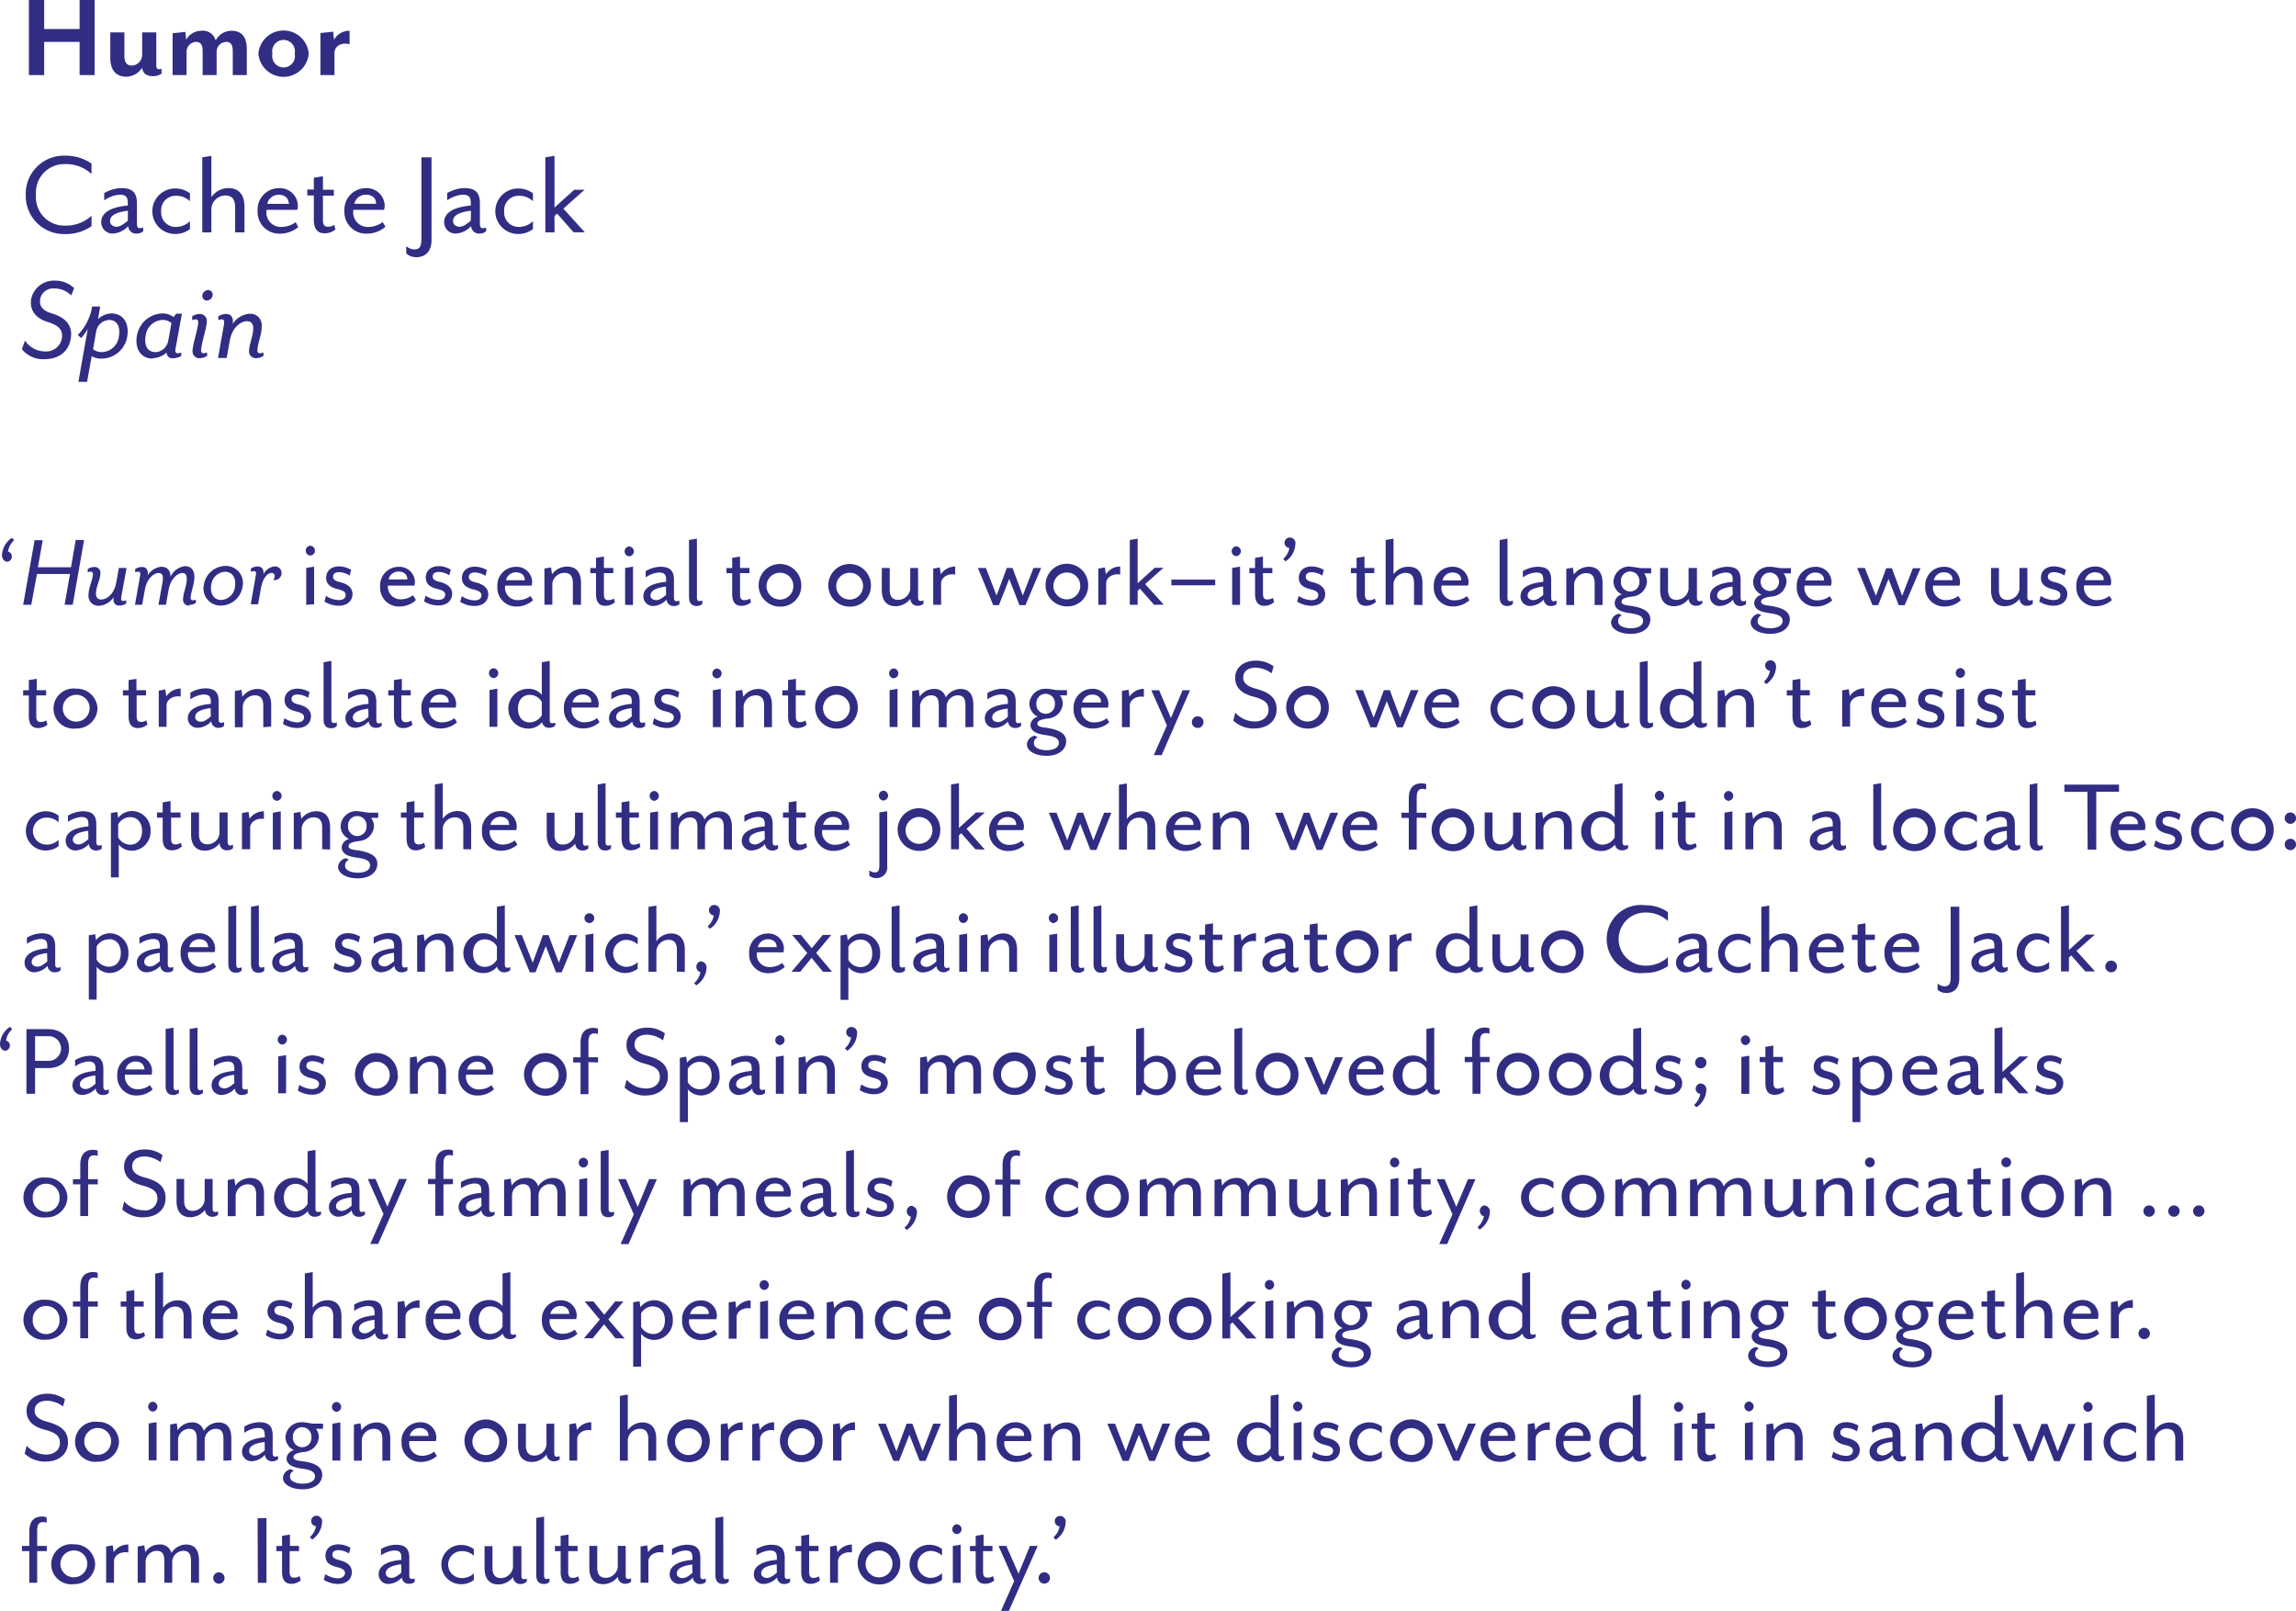 <svg xmlns="http://www.w3.org/2000/svg" viewBox="0 0 403.84 283.31"><title>humor_spain_</title><g id="Layer_2" data-name="Layer 2"><g id="Layer_1-2" data-name="Layer 1"><path d="M185.68,270.81a3.84,3.84,0,0,0,1.75-3,1,1,0,0,0-1-1.19.92.92,0,0,0-.91.91.94.94,0,0,0,.86.93,3.4,3.4,0,0,1-1.09,1.92Zm-2,7.71a1,1,0,0,0,0-2,1,1,0,1,0,0,2m-1.16-6.63h-1.37l-2,4.88L177,271.89h-1.37l2.75,6.18-2.31,5.24h1.38Zm-7.66,6-.19-.7a1.73,1.73,0,0,1-1,.28c-.57,0-.76-.34-.76-1.06V272.8h1.65v-.91H173v-2l-1.39.22v1.79h-1v.91h1v3.63c0,1.43.56,2.11,1.64,2.11a2.52,2.52,0,0,0,1.65-.61m-5.93.44v-6.71l-1.38.23v6.48Zm.16-9.44a.88.88,0,0,0-.86-.86.87.87,0,0,0,0,1.73.88.88,0,0,0,.86-.87m-3.44,8.91v-1.16a3,3,0,0,1-2.15.82,2.38,2.38,0,0,1,0-4.74,3,3,0,0,1,2.15.82v-1.16a3.65,3.65,0,0,0-2.26-.74,3.45,3.45,0,1,0,0,6.9,3.65,3.65,0,0,0,2.26-.74m-8.72-2.72a2.36,2.36,0,1,1-2.36-2.43,2.32,2.32,0,0,1,2.36,2.43m1.38,0a3.75,3.75,0,1,0-3.74,3.53,3.61,3.61,0,0,0,3.74-3.53m-8.51-2.07v-1.41a3.08,3.08,0,0,0-2.53,1.37l-.17-1.21L146,272v6.37h1.39v-3.76c0-1.09,1.24-1.79,2.47-1.56m-5.64,4.88-.19-.7a1.73,1.73,0,0,1-.95.28c-.57,0-.76-.34-.76-1.06V272.8h1.65v-.91h-1.65v-2l-1.39.22v1.79h-1v.91h1v3.63c0,1.43.55,2.11,1.64,2.11a2.52,2.52,0,0,0,1.65-.61m-7.58-1.35c-.86.76-1.35.93-1.75.93s-1-.22-1-.81c0-.84.91-1.35,2.72-1.58Zm2.33,1.58v-.57a1.21,1.21,0,0,1-.51.11c-.28,0-.44-.17-.44-.64V274c0-1.8-.85-2.32-2.43-2.32a5.49,5.49,0,0,0-2.54.76v1.11a4.7,4.7,0,0,1,2.31-.86c1,0,1.28.38,1.28,1.31v.34c-2.24.19-4.05.92-4.05,2.53a1.68,1.68,0,0,0,1.71,1.71,3.4,3.4,0,0,0,2.38-1.14,1.19,1.19,0,0,0,1.31,1.14,1.35,1.35,0,0,0,1-.38m-10.82,0v-.57a1.37,1.37,0,0,1-.52.11c-.28,0-.43-.17-.43-.64V266.74l-1.39.23v10c0,1.06.44,1.61,1.35,1.61a1.41,1.41,0,0,0,1-.38m-6.39-1.58c-.85.76-1.35.93-1.75.93s-1-.22-1-.81c0-.84.92-1.35,2.72-1.58Zm2.34,1.58v-.57a1.24,1.24,0,0,1-.51.11c-.29,0-.44-.17-.44-.64V274c0-1.8-.86-2.32-2.43-2.32a5.49,5.49,0,0,0-2.55.76v1.11a4.73,4.73,0,0,1,2.32-.86c1,0,1.27.38,1.27,1.31v.34c-2.24.19-4,.92-4,2.53a1.68,1.68,0,0,0,1.71,1.71,3.38,3.38,0,0,0,2.38-1.14,1.19,1.19,0,0,0,1.31,1.14,1.37,1.37,0,0,0,1-.38m-7.51-5.11v-1.41A3,3,0,0,0,114,273l-.17-1.21-1.16.2v6.37h1.38v-3.76c0-1.09,1.24-1.79,2.47-1.56M111,278.16v-.57a1.37,1.37,0,0,1-.52.11c-.28,0-.43-.17-.43-.64v-5.17h-1.39v3.71a2.15,2.15,0,0,1-2.11,1.9c-1,0-1.5-.56-1.5-1.79v-3.82h-1.39v3.9c0,1.61.69,2.83,2.43,2.83a3.29,3.29,0,0,0,2.59-1.31,1.23,1.23,0,0,0,1.33,1.23,1.41,1.41,0,0,0,1-.38m-9.12-.23-.19-.7a1.76,1.76,0,0,1-1,.28c-.57,0-.76-.34-.76-1.06V272.8h1.65v-.91H100v-2l-1.39.22v1.79h-1v.91h1v3.63c0,1.43.55,2.11,1.63,2.11a2.52,2.52,0,0,0,1.66-.61m-5.25.23v-.57a1.28,1.28,0,0,1-.51.11c-.29,0-.44-.17-.44-.64V266.74l-1.38.23v10c0,1.06.43,1.61,1.34,1.61a1.39,1.39,0,0,0,1-.38m-4,0v-.57a1.37,1.37,0,0,1-.52.11c-.28,0-.43-.17-.43-.64v-5.17H90.23v3.71a2.15,2.15,0,0,1-2.11,1.9c-1,0-1.5-.56-1.5-1.79v-3.82H85.23v3.9c0,1.61.69,2.83,2.43,2.83a3.29,3.29,0,0,0,2.59-1.31,1.23,1.23,0,0,0,1.33,1.23,1.41,1.41,0,0,0,1-.38m-9.24-.32v-1.16a3,3,0,0,1-2.14.82,2.37,2.37,0,0,1,0-4.74,3,3,0,0,1,2.14.82v-1.16a3.63,3.63,0,0,0-2.26-.74,3.45,3.45,0,1,0,0,6.9,3.63,3.63,0,0,0,2.26-.74M70.6,276.58c-.85.76-1.35.93-1.75.93s-1-.22-1-.81c0-.84.91-1.35,2.71-1.58Zm2.34,1.58v-.57a1.21,1.21,0,0,1-.51.11c-.29,0-.44-.17-.44-.64V274c0-1.8-.86-2.32-2.43-2.32a5.49,5.49,0,0,0-2.55.76v1.11a4.77,4.77,0,0,1,2.32-.86c1,0,1.27.38,1.27,1.31v.34c-2.24.19-4,.92-4,2.53a1.67,1.67,0,0,0,1.71,1.71,3.38,3.38,0,0,0,2.37-1.14A1.2,1.2,0,0,0,72,278.54a1.37,1.37,0,0,0,1-.38m-11.12-1.67c0-1-.68-1.75-2.22-2.11-.78-.19-1.2-.44-1.2-.93s.31-.82,1.11-.82a3.74,3.74,0,0,1,1.82.59l.25-1a4.33,4.33,0,0,0-2.07-.61c-1.66,0-2.32.95-2.32,2s.57,1.65,2,2c1.07.25,1.43.57,1.43,1.05s-.48.93-1.24.93a4.31,4.31,0,0,1-2.22-.74l-.27,1a4.83,4.83,0,0,0,2.47.73c1.58,0,2.47-.86,2.47-2.13m-7-5.68a3.84,3.84,0,0,0,1.75-3,1,1,0,0,0-1-1.19.92.92,0,0,0-.91.91.94.94,0,0,0,.85.93,3.32,3.32,0,0,1-1.08,1.92Zm-2,7.12-.19-.7a1.76,1.76,0,0,1-1,.28c-.57,0-.76-.34-.76-1.06V272.8h1.65v-.91H51v-2l-1.39.22v1.79h-1v.91h1v3.63c0,1.43.55,2.11,1.63,2.11a2.52,2.52,0,0,0,1.66-.61m-7.55.44h1.52V267H45.31Zm-6.85.15a1,1,0,0,0,0-2,1,1,0,1,0,0,2M35,278.37v-3.9c0-1.61-.55-2.83-2.3-2.83a3.14,3.14,0,0,0-2.55,1.49A2,2,0,0,0,28,271.64,2.93,2.93,0,0,0,25.55,273l-.17-1.21-1.16.2v6.37h1.39v-3.71a2,2,0,0,1,1.92-1.9c1,0,1.37.56,1.37,1.77v3.84h1.39v-3.71a2,2,0,0,1,1.93-1.9c1,0,1.37.56,1.37,1.77v3.84Zm-12.43-5.32v-1.41A3,3,0,0,0,20,273l-.17-1.21-1.16.2v6.37h1.38v-3.76c0-1.09,1.24-1.79,2.47-1.56m-7.18,2.07A2.36,2.36,0,1,1,13,272.69a2.32,2.32,0,0,1,2.35,2.43m1.39,0A3.62,3.62,0,0,0,13,271.61a3.53,3.53,0,1,0,0,7,3.64,3.64,0,0,0,3.74-3.53M8.23,272.8v-.91H6.54v-2.62c0-1.22.34-1.58,1.1-1.58a2.61,2.61,0,0,1,.57.1v-.93a2.51,2.51,0,0,0-.76-.14c-1.46,0-2.3.78-2.3,2.68v2.49H3.86v.91H5.15v5.57H6.54V272.8Z" fill="#312d83"/><path d="M384,256.87V253c0-1.61-.69-2.83-2.43-2.83a3.17,3.17,0,0,0-2.57,1.37v-6.27l-1.39.23v11.4H379v-3.71a2.15,2.15,0,0,1,2.11-1.9c1,0,1.5.56,1.5,1.79v3.82Zm-8.29-.53v-1.16a3,3,0,0,1-2.14.82,2.37,2.37,0,0,1,0-4.74,3,3,0,0,1,2.14.82v-1.16a3.63,3.63,0,0,0-2.26-.74,3.45,3.45,0,1,0,0,6.9,3.63,3.63,0,0,0,2.26-.74m-7.79.53v-6.71l-1.38.23v6.48Zm.16-9.44a.88.88,0,0,0-.86-.86.87.87,0,0,0,0,1.73.88.88,0,0,0,.86-.87m-3,3H363.8l-1.88,4.85-1.8-4.85h-1.05l-1.8,4.85-1.88-4.85H354l2.69,6.54h1l1.8-4.6,1.81,4.6h1Zm-14.21,4.39a2.52,2.52,0,0,1-2.13,1.27c-1.23,0-2.07-.91-2.07-2.41s.84-2.43,2.07-2.43a2.44,2.44,0,0,1,2.13,1.25Zm2.36,1.88v-.57a1.48,1.48,0,0,1-.54.11c-.28,0-.43-.17-.43-.64V245.24l-1.39.23v5.74a3,3,0,0,0-2.39-1.07,3.5,3.5,0,0,0,0,7A3.06,3.06,0,0,0,351,256a1.21,1.21,0,0,0,1.31,1,1.56,1.56,0,0,0,1-.38m-10,.21V253c0-1.61-.68-2.83-2.43-2.83a3.27,3.27,0,0,0-2.62,1.37l-.17-1.21-1.16.2v6.37h1.38v-3.71a2.15,2.15,0,0,1,2.11-1.9c1,0,1.5.56,1.5,1.79v3.82Zm-10.43-1.79c-.85.76-1.35.93-1.75.93s-1-.22-1-.81c0-.84.92-1.35,2.72-1.58Zm2.34,1.58v-.57a1.29,1.29,0,0,1-.52.11c-.28,0-.43-.17-.43-.64v-3.1c0-1.8-.86-2.32-2.43-2.32a5.49,5.49,0,0,0-2.55.76V252a4.7,4.7,0,0,1,2.32-.86c1,0,1.27.38,1.27,1.31v.34c-2.24.19-4.05.92-4.05,2.53a1.68,1.68,0,0,0,1.71,1.71,3.38,3.38,0,0,0,2.38-1.14,1.19,1.19,0,0,0,1.31,1.14,1.37,1.37,0,0,0,1-.38M327.11,255c0-1-.68-1.75-2.22-2.11-.78-.19-1.2-.44-1.2-.93s.31-.82,1.11-.82a3.74,3.74,0,0,1,1.82.59l.25-1a4.33,4.33,0,0,0-2.07-.61c-1.66,0-2.32,1-2.32,2s.57,1.65,2,2c1.07.25,1.43.57,1.43,1,0,.63-.48.93-1.24.93a4.31,4.31,0,0,1-2.22-.74l-.27,1a4.83,4.83,0,0,0,2.47.73c1.58,0,2.47-.86,2.47-2.13m-10.05,1.88V253c0-1.61-.68-2.83-2.43-2.83a3.28,3.28,0,0,0-2.62,1.37l-.17-1.21-1.16.2v6.37h1.39v-3.71a2.15,2.15,0,0,1,2.11-1.9c1,0,1.5.56,1.5,1.79v3.82Zm-8.77,0v-6.71l-1.39.23v6.48Zm.15-9.44a.88.88,0,0,0-.86-.86.87.87,0,0,0,0,1.73.88.88,0,0,0,.86-.87m-6.61,9-.19-.7a1.76,1.76,0,0,1-.95.28c-.57,0-.76-.34-.76-1.06V251.3h1.65v-.91h-1.65v-2l-1.39.22v1.79h-1v.91h1v3.63c0,1.43.55,2.11,1.63,2.11a2.52,2.52,0,0,0,1.66-.61m-5.93.44v-6.71l-1.39.23v6.48Zm.15-9.44a.88.88,0,0,0-.85-.86.87.87,0,0,0,0,1.73.88.88,0,0,0,.85-.87m-8.87,7.35a2.52,2.52,0,0,1-2.13,1.27c-1.24,0-2.07-.91-2.07-2.41s.83-2.43,2.07-2.43a2.44,2.44,0,0,1,2.13,1.25Zm2.35,1.88v-.57a1.38,1.38,0,0,1-.53.11c-.28,0-.44-.17-.44-.64V245.24l-1.38.23v5.74a3,3,0,0,0-2.4-1.07,3.5,3.5,0,0,0,0,7,3.09,3.09,0,0,0,2.44-1.12,1.21,1.21,0,0,0,1.31,1,1.53,1.53,0,0,0,1-.38m-11.09-4.27a.73.73,0,0,1,0,.15h-3.27a1.77,1.77,0,0,1,1.77-1.39c1,0,1.52.61,1.52,1.24m1.46,3.66-.45-.74a3.5,3.5,0,0,1-2,.72,2.21,2.21,0,0,1-2.45-2.58h4.65a2.88,2.88,0,0,0,.1-.7,2.73,2.73,0,0,0-2.89-2.61,3.26,3.26,0,0,0-3.23,3.48,3.3,3.3,0,0,0,3.42,3.5,4.27,4.27,0,0,0,2.81-1.07m-7.31-4.5v-1.41a3.07,3.07,0,0,0-2.53,1.37l-.17-1.21-1.16.2v6.37h1.39v-3.76c0-1.09,1.23-1.79,2.47-1.56m-7.38.84a1.42,1.42,0,0,1,0,.15h-3.27a1.76,1.76,0,0,1,1.76-1.39c1,0,1.52.61,1.52,1.24m1.47,3.66-.46-.74a3.47,3.47,0,0,1-2,.72,2.22,2.22,0,0,1-2.45-2.58h4.66a2.86,2.86,0,0,0,.09-.7,2.73,2.73,0,0,0-2.88-2.61,3.26,3.26,0,0,0-3.23,3.48,3.3,3.3,0,0,0,3.42,3.5,4.27,4.27,0,0,0,2.81-1.07m-7.05-5.66h-1.37l-2.05,4.88-2.07-4.88h-1.37l2.91,6.54h1Zm-9,3.23a2.36,2.36,0,1,1-2.35-2.43,2.32,2.32,0,0,1,2.35,2.43m1.39,0a3.75,3.75,0,1,0-3.74,3.53,3.61,3.61,0,0,0,3.74-3.53m-8.93,2.72v-1.16a3,3,0,0,1-2.15.82,2.38,2.38,0,0,1,0-4.74,3,3,0,0,1,2.15.82v-1.16a3.65,3.65,0,0,0-2.26-.74,3.45,3.45,0,1,0,0,6.9,3.65,3.65,0,0,0,2.26-.74M235.69,255c0-1-.69-1.75-2.22-2.11-.78-.19-1.2-.44-1.2-.93s.3-.82,1.1-.82a3.71,3.71,0,0,1,1.82.59l.25-1a4.28,4.28,0,0,0-2.07-.61c-1.65,0-2.32,1-2.32,2s.57,1.65,2,2c1.06.25,1.42.57,1.42,1,0,.63-.47.93-1.23.93a4.35,4.35,0,0,1-2.23-.74l-.26,1a4.75,4.75,0,0,0,2.47.73c1.58,0,2.47-.86,2.47-2.13m-6.76,1.88v-6.71l-1.39.23v6.48Zm.15-9.44a.88.88,0,0,0-.86-.86.87.87,0,0,0,0,1.73.88.88,0,0,0,.86-.87m-5.59,7.35a2.52,2.52,0,0,1-2.13,1.27c-1.23,0-2.07-.91-2.07-2.41s.84-2.43,2.07-2.43a2.44,2.44,0,0,1,2.13,1.25Zm2.36,1.88v-.57a1.43,1.43,0,0,1-.53.11c-.29,0-.44-.17-.44-.64V245.24l-1.39.23v5.74a3,3,0,0,0-2.39-1.07,3.5,3.5,0,0,0,0,7,3.06,3.06,0,0,0,2.43-1.12,1.21,1.21,0,0,0,1.31,1,1.56,1.56,0,0,0,1-.38m-14.39-4.27a1.42,1.42,0,0,1,0,.15h-3.27a1.76,1.76,0,0,1,1.76-1.39c1,0,1.52.61,1.52,1.24m1.47,3.66-.46-.74a3.47,3.47,0,0,1-2,.72,2.22,2.22,0,0,1-2.45-2.58h4.66a2.86,2.86,0,0,0,.09-.7,2.73,2.73,0,0,0-2.88-2.61,3.26,3.26,0,0,0-3.23,3.48,3.3,3.3,0,0,0,3.42,3.5,4.27,4.27,0,0,0,2.81-1.07m-7.07-5.66h-1.35l-1.88,4.85-1.81-4.85h-1L198,255.24l-1.88-4.85h-1.35l2.7,6.54h1.05l1.8-4.6,1.81,4.6h1ZM190,256.87V253c0-1.61-.68-2.83-2.43-2.83a3.28,3.28,0,0,0-2.62,1.37l-.17-1.21-1.16.2v6.37H185v-3.71a2.15,2.15,0,0,1,2.11-1.9c1,0,1.5.56,1.5,1.79v3.82Zm-9.89-4.48a.73.73,0,0,1,0,.15h-3.27a1.77,1.77,0,0,1,1.77-1.39c1,0,1.52.61,1.52,1.24m1.46,3.66-.46-.74a3.47,3.47,0,0,1-2,.72,2.22,2.22,0,0,1-2.46-2.58h4.66a2.86,2.86,0,0,0,.09-.7,2.73,2.73,0,0,0-2.88-2.61,3.26,3.26,0,0,0-3.23,3.48,3.3,3.3,0,0,0,3.42,3.5,4.27,4.27,0,0,0,2.81-1.07m-8.23.82V253c0-1.61-.68-2.83-2.43-2.83a3.19,3.19,0,0,0-2.57,1.37v-6.27l-1.38.23v11.4h1.38v-3.71a2.15,2.15,0,0,1,2.11-1.9c1,0,1.5.56,1.5,1.79v3.82Zm-7.81-6.48h-1.35l-1.88,4.85-1.8-4.85h-1l-1.8,4.85-1.88-4.85h-1.35l2.7,6.54h1l1.81-4.6,1.8,4.6h1.05Zm-15.12,1.16v-1.41a3.08,3.08,0,0,0-2.53,1.37l-.17-1.21-1.16.2v6.37H148v-3.76c0-1.09,1.23-1.79,2.47-1.56m-7.18,2.07a2.36,2.36,0,1,1-2.36-2.43,2.32,2.32,0,0,1,2.36,2.43m1.38,0a3.75,3.75,0,1,0-3.74,3.53,3.61,3.61,0,0,0,3.74-3.53m-8.51-2.07v-1.41a3,3,0,0,0-2.52,1.37l-.18-1.21-1.15.2v6.37h1.38v-3.76c0-1.09,1.24-1.79,2.47-1.56m-5.53,0v-1.41a3,3,0,0,0-2.52,1.37l-.17-1.21-1.16.2v6.37h1.38v-3.76c0-1.09,1.24-1.79,2.47-1.56m-7.18,2.07a2.36,2.36,0,1,1-2.35-2.43,2.32,2.32,0,0,1,2.35,2.43m1.39,0a3.75,3.75,0,1,0-3.74,3.53,3.61,3.61,0,0,0,3.74-3.53m-9.42,3.25V253c0-1.61-.69-2.83-2.44-2.83a3.17,3.17,0,0,0-2.56,1.37v-6.27l-1.39.23v11.4h1.39v-3.71a2.15,2.15,0,0,1,2.11-1.9c1,0,1.5.56,1.5,1.79v3.82ZM104,251.55v-1.41a3,3,0,0,0-2.52,1.37l-.18-1.21-1.15.2v6.37h1.38v-3.76c0-1.09,1.24-1.79,2.47-1.56m-5.56,5.11v-.57a1.37,1.37,0,0,1-.52.11c-.28,0-.43-.17-.43-.64v-5.17H96.12v3.71A2.15,2.15,0,0,1,94,256c-1,0-1.5-.56-1.5-1.79v-3.82H91.12v3.9c0,1.61.69,2.83,2.43,2.83a3.29,3.29,0,0,0,2.59-1.31A1.23,1.23,0,0,0,97.47,257a1.41,1.41,0,0,0,1-.38m-10.66-3a2.36,2.36,0,1,1-2.36-2.43,2.32,2.32,0,0,1,2.36,2.43m1.38,0a3.75,3.75,0,1,0-3.74,3.53,3.61,3.61,0,0,0,3.74-3.53m-13.83-1.23a.73.73,0,0,1,0,.15H72.07a1.76,1.76,0,0,1,1.76-1.39c1,0,1.52.61,1.52,1.24m1.47,3.66-.46-.74a3.47,3.47,0,0,1-2,.72A2.21,2.21,0,0,1,72,253.45h4.66a3.44,3.44,0,0,0,.09-.7,2.73,2.73,0,0,0-2.89-2.61,3.26,3.26,0,0,0-3.23,3.48,3.3,3.3,0,0,0,3.42,3.5,4.3,4.3,0,0,0,2.82-1.07m-8.23.82V253c0-1.61-.69-2.83-2.43-2.83a3.29,3.29,0,0,0-2.63,1.37l-.17-1.21-1.16.2v6.37h1.39v-3.71a2.15,2.15,0,0,1,2.11-1.9c1,0,1.5.56,1.5,1.79v3.82Zm-8.78,0v-6.71l-1.39.23v6.48Zm.15-9.44a.88.88,0,0,0-.85-.86.87.87,0,0,0,0,1.73.88.88,0,0,0,.85-.87m-5.24,5.34a1.63,1.63,0,1,1-3.25,0,1.63,1.63,0,1,1,3.25,0m-1.62-2.63a2.78,2.78,0,0,0-2.94,2.63,2.53,2.53,0,0,0,1.5,2.28,1.65,1.65,0,0,0-1.31,1.4c0,1.39,1.58,1.67,2.62,1.83,1.67.22,2.38.58,2.38,1.38s-.86,1.28-2.15,1.28c-1.06,0-2.24-.37-2.24-1.2a1.11,1.11,0,0,1,.66-1.08l-.51-.27a1.67,1.67,0,0,0-1.39,1.54c0,1.06,1.31,2,3.48,2,2,0,3.42-1,3.42-2.56,0-1.18-.89-2.05-3.53-2.38-.65-.07-1.52-.19-1.52-.7s.55-.76,1.88-.93a2.78,2.78,0,0,0,2.58-2.6,2.37,2.37,0,0,0-.51-1.47h1.25v-.91H55.31c-.7,0-1.48-.25-2.21-.25m-6.53,4.94c-.86.76-1.35.93-1.75.93s-1-.22-1-.81c0-.84.91-1.35,2.72-1.58Zm2.34,1.58v-.57a1.29,1.29,0,0,1-.52.11c-.28,0-.43-.17-.43-.64v-3.1c0-1.8-.86-2.32-2.44-2.32a5.49,5.49,0,0,0-2.54.76V252a4.7,4.7,0,0,1,2.32-.86c1,0,1.27.38,1.27,1.31v.34c-2.24.19-4,.92-4,2.53A1.68,1.68,0,0,0,44.23,257a3.4,3.4,0,0,0,2.38-1.14A1.19,1.19,0,0,0,47.92,257a1.37,1.37,0,0,0,1-.38m-8.23.21V253c0-1.61-.55-2.83-2.3-2.83a3.14,3.14,0,0,0-2.55,1.49,2,2,0,0,0-2.14-1.49,2.93,2.93,0,0,0-2.44,1.37l-.17-1.21-1.16.2v6.37h1.39v-3.71a2,2,0,0,1,1.92-1.9c1,0,1.37.56,1.37,1.77v3.84H36v-3.71a2,2,0,0,1,1.93-1.9c1,0,1.37.56,1.37,1.77v3.84Zm-13.15,0v-6.71l-1.39.23v6.48Zm.15-9.44a.88.88,0,0,0-.85-.86.87.87,0,0,0,0,1.73.88.88,0,0,0,.85-.87m-8.15,6.19a2.36,2.36,0,1,1-2.35-2.43,2.32,2.32,0,0,1,2.35,2.43m1.39,0a3.61,3.61,0,0,0-3.74-3.51,3.53,3.53,0,1,0,0,7,3.63,3.63,0,0,0,3.74-3.53m-12.79,3.5c2,0,3.82-1.14,3.82-3.37,0-1.88-1.12-2.94-3.57-3.59-1.79-.47-2.3-1.16-2.3-2,0-1.07.82-1.73,2.24-1.73a5.1,5.1,0,0,1,2.76,1l.34-1.23a5.16,5.16,0,0,0-3.1-1c-2.33,0-3.66,1.35-3.66,3s1,2.75,3.17,3.32,2.7,1.22,2.7,2.38-1,2-2.4,2a4.68,4.68,0,0,1-3.46-1.56l-.34,1.41a5.33,5.33,0,0,0,3.8,1.39" fill="#312d83"/><path d="M377.14,235.52a1,1,0,1,0-1-1,1,1,0,0,0,1,1m-2-5.47v-1.41a3.07,3.07,0,0,0-2.53,1.37l-.17-1.21-1.16.2v6.37h1.39v-3.76c0-1.09,1.23-1.79,2.47-1.56m-7.38.84a1.42,1.42,0,0,1,0,.15h-3.27a1.76,1.76,0,0,1,1.76-1.39c1,0,1.52.61,1.52,1.24m1.47,3.66-.46-.74a3.47,3.47,0,0,1-2,.72,2.22,2.22,0,0,1-2.45-2.58H369a2.86,2.86,0,0,0,.09-.7,2.73,2.73,0,0,0-2.88-2.61,3.26,3.26,0,0,0-3.23,3.48,3.3,3.3,0,0,0,3.42,3.5,4.27,4.27,0,0,0,2.81-1.07m-8.23.82v-3.9c0-1.61-.68-2.83-2.43-2.83A3.19,3.19,0,0,0,356,230v-6.27l-1.38.23v11.4H356v-3.71a2.15,2.15,0,0,1,2.11-1.9c1,0,1.5.56,1.5,1.79v3.82Zm-8.17-.44-.19-.7a1.73,1.73,0,0,1-.95.28c-.57,0-.76-.34-.76-1.06V229.8h1.65v-.91h-1.65v-2l-1.39.22v1.79h-1v.91h1v3.63c0,1.43.55,2.11,1.64,2.11a2.52,2.52,0,0,0,1.65-.61m-7-4a.73.73,0,0,1,0,.15H342.5a1.77,1.77,0,0,1,1.77-1.39c1,0,1.52.61,1.52,1.24m1.46,3.66-.45-.74a3.47,3.47,0,0,1-2,.72,2.21,2.21,0,0,1-2.45-2.58h4.66a3.44,3.44,0,0,0,.09-.7,2.73,2.73,0,0,0-2.89-2.61,3.26,3.26,0,0,0-3.23,3.48,3.3,3.3,0,0,0,3.42,3.5,4.25,4.25,0,0,0,2.81-1.07m-9.34-3.28a1.63,1.63,0,1,1-3.25,0,1.63,1.63,0,1,1,3.25,0m-1.62-2.63a2.78,2.78,0,0,0-2.94,2.63,2.53,2.53,0,0,0,1.5,2.28,1.65,1.65,0,0,0-1.31,1.4c0,1.39,1.57,1.67,2.62,1.83,1.67.22,2.37.58,2.37,1.38s-.85,1.28-2.14,1.28c-1.07,0-2.25-.37-2.25-1.2a1.1,1.1,0,0,1,.67-1.08l-.51-.27a1.67,1.67,0,0,0-1.39,1.54c0,1.06,1.31,2,3.48,2,2,0,3.42-1,3.42-2.56,0-1.18-.9-2-3.54-2.38-.64-.07-1.52-.19-1.52-.7s.55-.76,1.88-.93a2.78,2.78,0,0,0,2.59-2.6,2.32,2.32,0,0,0-.52-1.47H340v-.91H338.5c-.71,0-1.49-.25-2.21-.25m-5.81,3.48a2.36,2.36,0,1,1-2.36-2.43,2.32,2.32,0,0,1,2.36,2.43m1.39,0a3.75,3.75,0,1,0-3.75,3.53,3.62,3.62,0,0,0,3.75-3.53m-8.82,2.81-.19-.7a1.73,1.73,0,0,1-.95.28c-.57,0-.76-.34-.76-1.06V229.8h1.65v-.91h-1.65v-2l-1.39.22v1.79h-1v.91h1v3.63c0,1.43.55,2.11,1.64,2.11a2.52,2.52,0,0,0,1.65-.61m-10.53-3.66a1.63,1.63,0,1,1-3.25,0,1.63,1.63,0,1,1,3.25,0m-1.61-2.63a2.79,2.79,0,0,0-3,2.63,2.55,2.55,0,0,0,1.5,2.28,1.66,1.66,0,0,0-1.31,1.4c0,1.39,1.58,1.67,2.63,1.83,1.67.22,2.37.58,2.37,1.38s-.85,1.28-2.15,1.28c-1.06,0-2.24-.37-2.24-1.2a1.1,1.1,0,0,1,.67-1.08l-.52-.27a1.66,1.66,0,0,0-1.38,1.54c0,1.06,1.31,2,3.47,2,2,0,3.42-1,3.42-2.56,0-1.18-.89-2-3.53-2.38-.65-.07-1.52-.19-1.52-.7s.55-.76,1.88-.93a2.77,2.77,0,0,0,2.58-2.6,2.31,2.31,0,0,0-.51-1.47h1.26v-.91h-1.47c-.7,0-1.48-.25-2.2-.25M306,235.37v-3.9c0-1.61-.69-2.83-2.44-2.83A3.28,3.28,0,0,0,301,230l-.17-1.21-1.16.2v6.37H301v-3.71a2.15,2.15,0,0,1,2.11-1.9c1,0,1.5.56,1.5,1.79v3.82Zm-8.78,0v-6.71l-1.39.23v6.48Zm.15-9.44a.88.88,0,0,0-.86-.86.87.87,0,0,0,0,1.73.88.88,0,0,0,.86-.87m-3.33,9-.19-.7a1.7,1.7,0,0,1-.95.28c-.57,0-.76-.34-.76-1.06V229.8h1.66v-.91h-1.66v-2l-1.38.22v1.79h-1v.91h1v3.63c0,1.43.55,2.11,1.63,2.11a2.5,2.5,0,0,0,1.65-.61m-7.58-1.35c-.85.76-1.34.93-1.74.93s-1-.22-1-.81c0-.84.91-1.35,2.71-1.58Zm2.34,1.58v-.57a1.21,1.21,0,0,1-.51.11c-.29,0-.44-.17-.44-.64V231c0-1.8-.85-2.32-2.43-2.32a5.49,5.49,0,0,0-2.55.76v1.11a4.77,4.77,0,0,1,2.32-.86c1,0,1.27.38,1.27,1.31v.34c-2.24.19-4,.92-4,2.53a1.68,1.68,0,0,0,1.71,1.71,3.36,3.36,0,0,0,2.37-1.14,1.2,1.2,0,0,0,1.31,1.14,1.37,1.37,0,0,0,1-.38m-9.35-4.27a.73.73,0,0,1,0,.15H276.2a1.76,1.76,0,0,1,1.76-1.39c1,0,1.52.61,1.52,1.24m1.47,3.66-.46-.74a3.47,3.47,0,0,1-2,.72,2.22,2.22,0,0,1-2.45-2.58h4.66a3.44,3.44,0,0,0,.09-.7,2.73,2.73,0,0,0-2.89-2.61,3.26,3.26,0,0,0-3.23,3.48,3.3,3.3,0,0,0,3.42,3.5,4.3,4.3,0,0,0,2.82-1.07m-13.17-1.27a2.52,2.52,0,0,1-2.13,1.27c-1.23,0-2.07-.91-2.07-2.41s.84-2.43,2.07-2.43a2.44,2.44,0,0,1,2.13,1.25Zm2.36,1.88v-.57a1.48,1.48,0,0,1-.54.11c-.28,0-.43-.17-.43-.64V223.74l-1.39.23v5.74a3,3,0,0,0-2.39-1.07,3.5,3.5,0,0,0,0,7,3.06,3.06,0,0,0,2.43-1.12,1.21,1.21,0,0,0,1.31,1,1.56,1.56,0,0,0,1-.38m-10,.21v-3.9c0-1.61-.68-2.83-2.43-2.83a3.27,3.27,0,0,0-2.62,1.37l-.17-1.21-1.16.2v6.37h1.38v-3.71a2.15,2.15,0,0,1,2.11-1.9c1,0,1.5.56,1.5,1.79v3.82Zm-10.43-1.79c-.86.76-1.35.93-1.75.93s-1-.22-1-.81c0-.84.91-1.35,2.72-1.58Zm2.34,1.58v-.57a1.29,1.29,0,0,1-.52.11c-.28,0-.43-.17-.43-.64V231c0-1.8-.86-2.32-2.44-2.32a5.49,5.49,0,0,0-2.54.76v1.11a4.7,4.7,0,0,1,2.32-.86c1,0,1.27.38,1.27,1.31v.34c-2.24.19-4,.92-4,2.53a1.68,1.68,0,0,0,1.71,1.71,3.38,3.38,0,0,0,2.38-1.14,1.19,1.19,0,0,0,1.31,1.14,1.37,1.37,0,0,0,1-.38m-12.83-3.89a1.63,1.63,0,1,1-3.25,0,1.63,1.63,0,1,1,3.25,0m-1.61-2.63a2.79,2.79,0,0,0-2.95,2.63,2.55,2.55,0,0,0,1.5,2.28,1.66,1.66,0,0,0-1.31,1.4c0,1.39,1.58,1.67,2.62,1.83,1.68.22,2.38.58,2.38,1.38s-.86,1.28-2.15,1.28c-1.06,0-2.24-.37-2.24-1.2a1.1,1.1,0,0,1,.67-1.08l-.52-.27a1.66,1.66,0,0,0-1.38,1.54c0,1.06,1.31,2,3.47,2,2,0,3.42-1,3.42-2.56,0-1.18-.89-2-3.53-2.38-.65-.07-1.52-.19-1.52-.7s.55-.76,1.88-.93a2.77,2.77,0,0,0,2.58-2.6,2.37,2.37,0,0,0-.51-1.47h1.25v-.91h-1.46c-.7,0-1.48-.25-2.2-.25m-4.89,6.73v-3.9c0-1.61-.68-2.83-2.43-2.83a3.28,3.28,0,0,0-2.62,1.37l-.17-1.21-1.16.2v6.37h1.39v-3.71a2.15,2.15,0,0,1,2.11-1.9c1,0,1.5.56,1.5,1.79v3.82Zm-8.77,0v-6.71l-1.39.23v6.48Zm.15-9.44a.88.88,0,0,0-.86-.86.87.87,0,0,0,0,1.73.88.88,0,0,0,.86-.87m-3.1,9.44-3.27-3.61,3.23-2.87h-1.55l-3,2.72v-7.87L215,224v11.4h1.38v-2.45l.4-.38,2.49,2.83Zm-9.31-3.25a2.36,2.36,0,1,1-2.35-2.43,2.32,2.32,0,0,1,2.35,2.43m1.39,0a3.75,3.75,0,1,0-3.74,3.53,3.61,3.61,0,0,0,3.74-3.53m-10.36,0a2.36,2.36,0,1,1-2.35-2.43,2.31,2.31,0,0,1,2.35,2.43m1.39,0a3.75,3.75,0,1,0-3.74,3.53,3.61,3.61,0,0,0,3.74-3.53m-8.93,2.72v-1.16a3,3,0,0,1-2.15.82,2.38,2.38,0,0,1,0-4.74,3,3,0,0,1,2.15.82v-1.16a3.65,3.65,0,0,0-2.26-.74,3.45,3.45,0,1,0,0,6.9,3.65,3.65,0,0,0,2.26-.74m-10.18-5v-.91h-1.69v-2.62c0-1.22.34-1.58,1.1-1.58a2.61,2.61,0,0,1,.57.1v-.93a2.51,2.51,0,0,0-.76-.14c-1.46,0-2.3.78-2.3,2.68v2.49h-1.29v.91h1.29v5.57h1.39V229.8Zm-6.73,2.32a2.36,2.36,0,1,1-2.35-2.43,2.32,2.32,0,0,1,2.35,2.43m1.39,0a3.75,3.75,0,1,0-3.74,3.53,3.61,3.61,0,0,0,3.74-3.53m-13.83-1.23a.73.73,0,0,1,0,.15h-3.27a1.77,1.77,0,0,1,1.77-1.39c1,0,1.52.61,1.52,1.24m1.46,3.66-.46-.74a3.47,3.47,0,0,1-1.95.72,2.21,2.21,0,0,1-2.45-2.58h4.65a2.88,2.88,0,0,0,.1-.7,2.73,2.73,0,0,0-2.89-2.61,3.26,3.26,0,0,0-3.23,3.48,3.3,3.3,0,0,0,3.42,3.5,4.27,4.27,0,0,0,2.81-1.07m-7.73.29v-1.16a3,3,0,0,1-2.15.82,2.38,2.38,0,0,1,0-4.74,3,3,0,0,1,2.15.82v-1.16a3.65,3.65,0,0,0-2.26-.74,3.45,3.45,0,1,0,0,6.9,3.65,3.65,0,0,0,2.26-.74m-7.79.53v-3.9c0-1.61-.69-2.83-2.43-2.83a3.29,3.29,0,0,0-2.63,1.37l-.17-1.21-1.16.2v6.37h1.39v-3.71a2.15,2.15,0,0,1,2.11-1.9c1,0,1.5.56,1.5,1.79v3.82Zm-9.9-4.48a.73.73,0,0,1,0,.15H138.6a1.77,1.77,0,0,1,1.77-1.39c1,0,1.52.61,1.52,1.24m1.46,3.66-.45-.74a3.5,3.5,0,0,1-2,.72,2.21,2.21,0,0,1-2.45-2.58h4.65a2.88,2.88,0,0,0,.1-.7,2.73,2.73,0,0,0-2.89-2.61,3.26,3.26,0,0,0-3.23,3.48,3.3,3.3,0,0,0,3.42,3.5,4.27,4.27,0,0,0,2.81-1.07m-8.22.82v-6.71l-1.39.23v6.48Zm.15-9.44a.88.88,0,0,0-.86-.86.87.87,0,0,0,0,1.73.88.88,0,0,0,.86-.87m-3.21,4.12v-1.41a3.07,3.07,0,0,0-2.53,1.37l-.17-1.21-1.16.2v6.37h1.39v-3.76c0-1.09,1.23-1.79,2.47-1.56m-7.38.84a1.42,1.42,0,0,1,0,.15h-3.27a1.76,1.76,0,0,1,1.76-1.39c1,0,1.52.61,1.52,1.24m1.47,3.66-.46-.74a3.47,3.47,0,0,1-2,.72,2.22,2.22,0,0,1-2.45-2.58H126a2.86,2.86,0,0,0,.09-.7,2.73,2.73,0,0,0-2.88-2.61,3.26,3.26,0,0,0-3.23,3.48,3.3,3.3,0,0,0,3.42,3.5,4.27,4.27,0,0,0,2.81-1.07m-11.35-4.84c1.26,0,2.09.93,2.09,2.43s-.83,2.41-2.09,2.41a2.46,2.46,0,0,1-2.1-1.27V231a2.39,2.39,0,0,1,2.1-1.25m3.48,2.41a3.32,3.32,0,0,0-3.19-3.48,3.07,3.07,0,0,0-2.51,1.22l-.15-1.06-1.12.2v11.31h1.39v-5.76a3,3,0,0,0,2.39,1.07,3.34,3.34,0,0,0,3.19-3.5m-8.47,3.25L107,232.06l2.64-3.17H108.2l-1.92,2.34-1.9-2.34h-1.54l2.66,3.19-2.79,3.29h1.54l2-2.45,2,2.45Zm-9.73-4.48a.73.73,0,0,1,0,.15H96.8a1.77,1.77,0,0,1,1.77-1.39c1,0,1.52.61,1.52,1.24m1.46,3.66-.45-.74a3.47,3.47,0,0,1-2,.72A2.21,2.21,0,0,1,96.69,232h4.65a2.88,2.88,0,0,0,.1-.7,2.73,2.73,0,0,0-2.89-2.61,3.26,3.26,0,0,0-3.23,3.48,3.3,3.3,0,0,0,3.42,3.5,4.25,4.25,0,0,0,2.81-1.07m-13.16-1.27a2.52,2.52,0,0,1-2.13,1.27c-1.24,0-2.07-.91-2.07-2.41s.83-2.43,2.07-2.43A2.44,2.44,0,0,1,88.39,231Zm2.35,1.88v-.57a1.38,1.38,0,0,1-.53.11c-.28,0-.44-.17-.44-.64V223.74l-1.38.23v5.74a3,3,0,0,0-2.4-1.07,3.5,3.5,0,0,0,0,7,3.06,3.06,0,0,0,2.43-1.12,1.23,1.23,0,0,0,1.32,1,1.53,1.53,0,0,0,1-.38m-11.09-4.27a.73.73,0,0,1,0,.15H76.36a1.77,1.77,0,0,1,1.77-1.39c1,0,1.52.61,1.52,1.24m1.46,3.66-.46-.74a3.47,3.47,0,0,1-2,.72A2.21,2.21,0,0,1,76.25,232H80.9a2.88,2.88,0,0,0,.1-.7,2.73,2.73,0,0,0-2.89-2.61,3.26,3.26,0,0,0-3.23,3.48,3.3,3.3,0,0,0,3.42,3.5,4.27,4.27,0,0,0,2.81-1.07m-7.32-4.5v-1.41A3,3,0,0,0,71.27,230l-.17-1.21-1.16.2v6.37h1.38v-3.76c0-1.09,1.24-1.79,2.47-1.56m-7.9,3.53c-.85.76-1.35.93-1.75.93s-1-.22-1-.81c0-.84.92-1.35,2.72-1.58Zm2.34,1.58v-.57a1.24,1.24,0,0,1-.51.11c-.29,0-.44-.17-.44-.64V231c0-1.8-.86-2.32-2.43-2.32a5.49,5.49,0,0,0-2.55.76v1.11a4.73,4.73,0,0,1,2.32-.86c1,0,1.27.38,1.27,1.31v.34c-2.24.19-4,.92-4,2.53a1.68,1.68,0,0,0,1.71,1.71,3.38,3.38,0,0,0,2.38-1.14,1.19,1.19,0,0,0,1.31,1.14,1.37,1.37,0,0,0,1-.38m-8.23.21v-3.9c0-1.61-.68-2.83-2.43-2.83A3.19,3.19,0,0,0,55,230v-6.27l-1.38.23v11.4H55v-3.71a2.15,2.15,0,0,1,2.11-1.9c1,0,1.5.56,1.5,1.79v3.82Zm-8.38-1.88c0-1-.68-1.75-2.22-2.11-.78-.19-1.2-.44-1.2-.93s.31-.82,1.1-.82a3.78,3.78,0,0,1,1.83.59l.25-1a4.34,4.34,0,0,0-2.08-.61c-1.65,0-2.31,1-2.31,2s.57,1.65,2,2c1.07.25,1.43.57,1.43,1,0,.63-.48.93-1.24.93a4.31,4.31,0,0,1-2.22-.74l-.27,1a4.79,4.79,0,0,0,2.47.73c1.58,0,2.47-.86,2.47-2.13m-11.17-2.6a.73.73,0,0,1,0,.15H37.16a1.77,1.77,0,0,1,1.77-1.39c1,0,1.52.61,1.52,1.24m1.46,3.66-.45-.74a3.47,3.47,0,0,1-2,.72A2.21,2.21,0,0,1,37.05,232H41.7a2.88,2.88,0,0,0,.1-.7,2.73,2.73,0,0,0-2.89-2.61,3.26,3.26,0,0,0-3.23,3.48,3.3,3.3,0,0,0,3.42,3.5,4.25,4.25,0,0,0,2.81-1.07m-8.22.82v-3.9c0-1.61-.69-2.83-2.44-2.83A3.17,3.17,0,0,0,28.69,230v-6.27L27.3,224v11.4h1.39v-3.71a2.15,2.15,0,0,1,2.11-1.9c1,0,1.5.56,1.5,1.79v3.82Zm-8.17-.44-.19-.7a1.76,1.76,0,0,1-.95.28c-.57,0-.76-.34-.76-1.06V229.8h1.65v-.91H23.62v-2l-1.39.22v1.79h-1v.91h1v3.63c0,1.43.55,2.11,1.63,2.11a2.52,2.52,0,0,0,1.66-.61M17.2,229.8v-.91H15.5v-2.62c0-1.22.35-1.58,1.11-1.58a2.61,2.61,0,0,1,.57.1v-.93a2.51,2.51,0,0,0-.76-.14c-1.47,0-2.3.78-2.3,2.68v2.49H12.83v.91h1.29v5.57H15.5V229.8Zm-6.73,2.32a2.36,2.36,0,1,1-4.71,0,2.31,2.31,0,0,1,2.35-2.43,2.31,2.31,0,0,1,2.36,2.43m1.39,0a3.62,3.62,0,0,0-3.75-3.51,3.53,3.53,0,1,0,0,7,3.64,3.64,0,0,0,3.75-3.53" fill="#312d83"/><path d="M382.37,214a1,1,0,1,0-1-1,1,1,0,0,0,1,1M378,214a1,1,0,1,0-1-1,1,1,0,0,0,1,1m8.74,0a1,1,0,1,0-1-1,1,1,0,0,0,1,1m-15.41-.15V210c0-1.61-.69-2.83-2.43-2.83a3.29,3.29,0,0,0-2.63,1.37l-.17-1.21-1.16.2v6.37h1.39v-3.71a2.15,2.15,0,0,1,2.11-1.9c1,0,1.5.56,1.5,1.79v3.82Zm-9.71-3.25a2.36,2.36,0,1,1-2.36-2.43,2.32,2.32,0,0,1,2.36,2.43m1.39,0a3.75,3.75,0,1,0-3.75,3.53,3.62,3.62,0,0,0,3.75-3.53m-9.43,3.25v-6.71l-1.38.23v6.48Zm.15-9.44a.86.86,0,1,0-.85.87.87.87,0,0,0,.85-.87m-3.32,9-.19-.7a1.73,1.73,0,0,1-1,.28c-.57,0-.76-.34-.76-1.06V208.3h1.65v-.91h-1.65v-2l-1.39.22v1.79h-1v.91h1v3.63c0,1.43.55,2.11,1.64,2.11a2.52,2.52,0,0,0,1.65-.61m-7.58-1.35c-.86.76-1.35.93-1.75.93s-1-.22-1-.81c0-.84.91-1.35,2.72-1.58Zm2.34,1.58v-.57a1.29,1.29,0,0,1-.52.11c-.28,0-.43-.17-.43-.64v-3.1c0-1.8-.86-2.32-2.44-2.32a5.49,5.49,0,0,0-2.54.76V209a4.7,4.7,0,0,1,2.32-.86c1,0,1.27.38,1.27,1.31v.34c-2.24.19-4.05.92-4.05,2.53a1.68,1.68,0,0,0,1.71,1.71,3.4,3.4,0,0,0,2.38-1.14,1.19,1.19,0,0,0,1.31,1.14,1.37,1.37,0,0,0,1-.38m-7.74-.32v-1.16a3,3,0,0,1-2.14.82,2.37,2.37,0,0,1,0-4.74,3,3,0,0,1,2.14.82v-1.16a3.63,3.63,0,0,0-2.26-.74,3.45,3.45,0,1,0,0,6.9,3.63,3.63,0,0,0,2.26-.74m-7.79.53v-6.71l-1.38.23v6.48Zm.15-9.44a.86.86,0,1,0-.85.87.87.87,0,0,0,.85-.87m-3.93,9.44V210c0-1.61-.68-2.83-2.43-2.83a3.28,3.28,0,0,0-2.62,1.37l-.17-1.21-1.16.2v6.37h1.39v-3.71a2.14,2.14,0,0,1,2.1-1.9c1,0,1.51.56,1.51,1.79v3.82Zm-8.09-.21v-.57a1.28,1.28,0,0,1-.51.11c-.29,0-.44-.17-.44-.64v-5.17h-1.39v3.71a2.15,2.15,0,0,1-2.11,1.9c-1,0-1.5-.56-1.5-1.79v-3.82h-1.39v3.9c0,1.61.69,2.83,2.44,2.83a3.28,3.28,0,0,0,2.58-1.31,1.24,1.24,0,0,0,1.33,1.23,1.41,1.41,0,0,0,1-.38m-9.73.21V210c0-1.61-.55-2.83-2.3-2.83a3.11,3.11,0,0,0-2.54,1.49,2,2,0,0,0-2.15-1.49,2.91,2.91,0,0,0-2.43,1.37l-.17-1.21-1.16.2v6.37h1.38v-3.71a2,2,0,0,1,1.92-1.9c1,0,1.37.56,1.37,1.77v3.84h1.39v-3.71a2,2,0,0,1,1.94-1.9c1,0,1.36.56,1.36,1.77v3.84Zm-13.15,0V210c0-1.61-.55-2.83-2.3-2.83a3.11,3.11,0,0,0-2.54,1.49,2,2,0,0,0-2.15-1.49,2.92,2.92,0,0,0-2.43,1.37l-.17-1.21-1.16.2v6.37h1.39v-3.71a2,2,0,0,1,1.91-1.9c1,0,1.37.56,1.37,1.77v3.84h1.39v-3.71a2,2,0,0,1,1.94-1.9c1,0,1.37.56,1.37,1.77v3.84Zm-14.08-3.25a2.36,2.36,0,1,1-2.35-2.43,2.31,2.31,0,0,1,2.35,2.43m1.39,0a3.75,3.75,0,1,0-3.74,3.53,3.61,3.61,0,0,0,3.74-3.53m-8.93,2.72v-1.16a3,3,0,0,1-2.15.82,2.38,2.38,0,0,1,0-4.74,3,3,0,0,1,2.15.82v-1.16a3.65,3.65,0,0,0-2.26-.74,3.45,3.45,0,1,0,0,6.9,3.65,3.65,0,0,0,2.26-.74m-13,2.92a3.9,3.9,0,0,0,1.81-3A1.09,1.09,0,0,0,261,212a1,1,0,0,0,0,1.92,3.48,3.48,0,0,1-1.12,1.92Zm-.72-8.87H258.2l-2.05,4.88-2.07-4.88h-1.37l2.76,6.18-2.32,5.24h1.39Zm-7.65,6-.19-.7a1.76,1.76,0,0,1-.95.28c-.57,0-.76-.34-.76-1.06V208.3h1.65v-.91H250v-2l-1.39.22v1.79h-1v.91h1v3.63c0,1.43.55,2.11,1.63,2.11a2.55,2.55,0,0,0,1.66-.61m-5.93.44v-6.71l-1.39.23v6.48Zm.15-9.44a.88.88,0,0,0-.86-.86.87.87,0,0,0,0,1.73.88.88,0,0,0,.86-.87m-3.93,9.44V210c0-1.61-.69-2.83-2.44-2.83a3.28,3.28,0,0,0-2.62,1.37L237,207.3l-1.16.2v6.37h1.39v-3.71a2.15,2.15,0,0,1,2.11-1.9c1,0,1.5.56,1.5,1.79v3.82Zm-8.1-.21v-.57a1.28,1.28,0,0,1-.51.11c-.29,0-.44-.17-.44-.64v-5.17h-1.38v3.71a2.15,2.15,0,0,1-2.11,1.9c-1,0-1.5-.56-1.5-1.79v-3.82h-1.39v3.9c0,1.61.68,2.83,2.43,2.83a3.28,3.28,0,0,0,2.58-1.31,1.24,1.24,0,0,0,1.33,1.23,1.39,1.39,0,0,0,1-.38m-9.72.21V210c0-1.61-.56-2.83-2.3-2.83a3.11,3.11,0,0,0-2.55,1.49,2,2,0,0,0-2.15-1.49,2.92,2.92,0,0,0-2.43,1.37l-.17-1.21-1.16.2v6.37H215v-3.71a2,2,0,0,1,1.92-1.9c1,0,1.37.56,1.37,1.77v3.84h1.38v-3.71a2,2,0,0,1,1.94-1.9c1,0,1.37.56,1.37,1.77v3.84Zm-13.15,0V210c0-1.61-.55-2.83-2.3-2.83a3.14,3.14,0,0,0-2.55,1.49,2,2,0,0,0-2.14-1.49,2.93,2.93,0,0,0-2.44,1.37l-.17-1.21-1.16.2v6.37h1.39v-3.71a2,2,0,0,1,1.92-1.9c1,0,1.37.56,1.37,1.77v3.84h1.38v-3.71a2,2,0,0,1,1.94-1.9c1,0,1.37.56,1.37,1.77v3.84Zm-14.08-3.25a2.36,2.36,0,1,1-2.36-2.43,2.32,2.32,0,0,1,2.36,2.43m1.39,0a3.75,3.75,0,1,0-3.75,3.53,3.62,3.62,0,0,0,3.75-3.53m-8.93,2.72v-1.16a3,3,0,0,1-2.15.82,2.38,2.38,0,0,1,0-4.74,3,3,0,0,1,2.15.82v-1.16a3.68,3.68,0,0,0-2.27-.74,3.45,3.45,0,1,0,0,6.9,3.68,3.68,0,0,0,2.27-.74m-10.19-5v-.91h-1.69v-2.62c0-1.22.34-1.58,1.1-1.58a2.61,2.61,0,0,1,.57.1v-.93a2.45,2.45,0,0,0-.76-.14c-1.46,0-2.3.78-2.3,2.68v2.49h-1.29v.91h1.29v5.57h1.39V208.3Zm-6.72,2.32a2.36,2.36,0,1,1-2.36-2.43,2.32,2.32,0,0,1,2.36,2.43m1.38,0a3.75,3.75,0,1,0-3.74,3.53,3.61,3.61,0,0,0,3.74-3.53m-14.61,5.64a3.9,3.9,0,0,0,1.81-3,1.09,1.09,0,0,0-1.07-1.23,1,1,0,0,0,0,1.92,3.44,3.44,0,0,1-1.13,1.92ZM157.22,212c0-1-.68-1.75-2.22-2.11-.78-.19-1.2-.44-1.2-.93s.31-.82,1.1-.82a3.78,3.78,0,0,1,1.83.59l.25-1a4.34,4.34,0,0,0-2.08-.61c-1.65,0-2.31,1-2.31,2s.57,1.65,2,2c1.07.25,1.43.57,1.43,1,0,.63-.48.93-1.24.93a4.31,4.31,0,0,1-2.22-.74l-.27,1a4.79,4.79,0,0,0,2.47.73c1.58,0,2.47-.86,2.47-2.13m-6.08,1.67v-.57a1.28,1.28,0,0,1-.51.11c-.29,0-.44-.17-.44-.64V202.24l-1.38.23v10c0,1.06.43,1.61,1.34,1.61a1.39,1.39,0,0,0,1-.38m-6.38-1.58c-.86.76-1.35.93-1.75.93s-1-.22-1-.81c0-.84.91-1.35,2.72-1.58Zm2.34,1.58v-.57a1.29,1.29,0,0,1-.52.11c-.28,0-.43-.17-.43-.64v-3.1c0-1.8-.86-2.32-2.44-2.32a5.49,5.49,0,0,0-2.54.76V209a4.7,4.7,0,0,1,2.32-.86c1,0,1.27.38,1.27,1.31v.34c-2.24.19-4,.92-4,2.53a1.68,1.68,0,0,0,1.71,1.71,3.4,3.4,0,0,0,2.38-1.14,1.19,1.19,0,0,0,1.31,1.14,1.37,1.37,0,0,0,1-.38m-9.35-4.27a.73.73,0,0,1,0,.15h-3.27a1.77,1.77,0,0,1,1.77-1.39c1,0,1.52.61,1.52,1.24m1.46,3.66-.46-.74a3.47,3.47,0,0,1-1.95.72,2.21,2.21,0,0,1-2.45-2.58H139a2.88,2.88,0,0,0,.1-.7,2.73,2.73,0,0,0-2.89-2.61,3.26,3.26,0,0,0-3.23,3.48,3.3,3.3,0,0,0,3.42,3.5,4.27,4.27,0,0,0,2.81-1.07m-8.23.82V210c0-1.61-.55-2.83-2.3-2.83a3.11,3.11,0,0,0-2.54,1.49,2,2,0,0,0-2.15-1.49,2.92,2.92,0,0,0-2.43,1.37l-.17-1.21-1.16.2v6.37h1.39v-3.71a2,2,0,0,1,1.92-1.9c1,0,1.36.56,1.36,1.77v3.84h1.39v-3.71a2,2,0,0,1,1.94-1.9c1,0,1.37.56,1.37,1.77v3.84Zm-15.44-6.48h-1.37l-2,4.88-2.07-4.88h-1.37l2.75,6.18-2.32,5.24h1.39ZM108,213.66v-.57a1.37,1.37,0,0,1-.52.11c-.28,0-.43-.17-.43-.64V202.24l-1.39.23v10c0,1.06.44,1.61,1.35,1.61a1.41,1.41,0,0,0,1-.38m-4.73.21v-6.71l-1.39.23v6.48Zm.15-9.44a.88.88,0,0,0-.86-.86.87.87,0,0,0,0,1.73.88.88,0,0,0,.86-.87m-3.94,9.44V210c0-1.61-.55-2.83-2.29-2.83a3.11,3.11,0,0,0-2.55,1.49,2,2,0,0,0-2.15-1.49A2.92,2.92,0,0,0,90,208.51l-.17-1.21-1.16.2v6.37h1.39v-3.71a2,2,0,0,1,1.92-1.9c1,0,1.36.56,1.36,1.77v3.84h1.39v-3.71a2,2,0,0,1,1.94-1.9c1,0,1.37.56,1.37,1.77v3.84Zm-14.8-1.79c-.85.76-1.35.93-1.74.93s-1-.22-1-.81c0-.84.91-1.35,2.71-1.58ZM87,213.66v-.57a1.21,1.21,0,0,1-.51.11c-.29,0-.44-.17-.44-.64v-3.1c0-1.8-.85-2.32-2.43-2.32a5.49,5.49,0,0,0-2.55.76V209a4.77,4.77,0,0,1,2.32-.86c1,0,1.27.38,1.27,1.31v.34c-2.24.19-4,.92-4,2.53A1.68,1.68,0,0,0,82.31,214a3.36,3.36,0,0,0,2.37-1.14A1.2,1.2,0,0,0,86,214a1.37,1.37,0,0,0,1-.38m-7.33-5.36v-.91H78v-2.62c0-1.22.34-1.58,1.1-1.58a2.61,2.61,0,0,1,.57.1v-.93a2.51,2.51,0,0,0-.76-.14c-1.47,0-2.3.78-2.3,2.68v2.49H75.28v.91h1.29v5.57H78V208.3Zm-8.1-.91H70.19l-2.06,4.88-2.07-4.88H64.69l2.76,6.18-2.32,5.24h1.39Zm-9.72,4.69c-.86.76-1.35.93-1.75.93s-1-.22-1-.81c0-.84.91-1.35,2.72-1.58Zm2.33,1.58v-.57a1.21,1.21,0,0,1-.51.11c-.29,0-.44-.17-.44-.64v-3.1c0-1.8-.85-2.32-2.43-2.32a5.49,5.49,0,0,0-2.55.76V209a4.77,4.77,0,0,1,2.32-.86c1,0,1.28.38,1.28,1.31v.34c-2.25.19-4,.92-4,2.53A1.68,1.68,0,0,0,59.49,214a3.36,3.36,0,0,0,2.37-1.14A1.2,1.2,0,0,0,63.17,214a1.37,1.37,0,0,0,1-.38m-10.07-1.88A2.49,2.49,0,0,1,52,213.05c-1.23,0-2.07-.91-2.07-2.41s.84-2.43,2.07-2.43a2.43,2.43,0,0,1,2.13,1.25Zm2.36,1.88v-.57a1.38,1.38,0,0,1-.53.11c-.29,0-.44-.17-.44-.64V202.24l-1.39.23v5.74a3,3,0,0,0-2.39-1.07,3.5,3.5,0,0,0,0,7A3.06,3.06,0,0,0,54.13,213a1.21,1.21,0,0,0,1.31,1,1.56,1.56,0,0,0,1-.38m-10,.21V210c0-1.61-.68-2.83-2.43-2.83a3.28,3.28,0,0,0-2.62,1.37l-.17-1.21-1.16.2v6.37h1.39v-3.71a2.15,2.15,0,0,1,2.11-1.9c1,0,1.5.56,1.5,1.79v3.82Zm-8.09-.21v-.57a1.28,1.28,0,0,1-.51.11c-.29,0-.44-.17-.44-.64v-5.17H36v3.71a2.15,2.15,0,0,1-2.11,1.9c-1,0-1.5-.56-1.5-1.79v-3.82H31.05v3.9c0,1.61.68,2.83,2.43,2.83a3.28,3.28,0,0,0,2.58-1.31A1.24,1.24,0,0,0,37.39,214a1.41,1.41,0,0,0,1-.38m-13.09.46c2,0,3.82-1.14,3.82-3.37,0-1.88-1.12-2.94-3.57-3.59-1.79-.47-2.3-1.16-2.3-2,0-1.07.81-1.73,2.24-1.73a5.07,5.07,0,0,1,2.75,1l.35-1.23a5.16,5.16,0,0,0-3.1-1c-2.34,0-3.67,1.35-3.67,3s1,2.75,3.17,3.32,2.7,1.22,2.7,2.38a2.12,2.12,0,0,1-2.39,2,4.64,4.64,0,0,1-3.46-1.56l-.34,1.41a5.33,5.33,0,0,0,3.8,1.39M17.2,208.3v-.91H15.5v-2.62c0-1.22.35-1.58,1.11-1.58a2.61,2.61,0,0,1,.57.1v-.93a2.51,2.51,0,0,0-.76-.14c-1.47,0-2.3.78-2.3,2.68v2.49H12.83v.91h1.29v5.57H15.5V208.3Zm-6.73,2.32a2.36,2.36,0,1,1-4.71,0,2.31,2.31,0,0,1,2.35-2.43,2.31,2.31,0,0,1,2.36,2.43m1.39,0a3.62,3.62,0,0,0-3.75-3.51,3.53,3.53,0,1,0,0,7,3.64,3.64,0,0,0,3.75-3.53" fill="#312d83"/><path d="M362.91,190.49c0-1-.68-1.75-2.22-2.11-.78-.19-1.2-.44-1.2-.93s.3-.82,1.1-.82a3.78,3.78,0,0,1,1.83.59l.24-1a4.24,4.24,0,0,0-2.07-.61c-1.65,0-2.32,1-2.32,2s.57,1.65,2,2c1.06.25,1.42.57,1.42,1,0,.63-.47.93-1.23.93a4.28,4.28,0,0,1-2.22-.74l-.27,1a4.75,4.75,0,0,0,2.47.73c1.58,0,2.47-.86,2.47-2.13m-6.12,1.88-3.27-3.61,3.23-2.87H355.2l-3,2.72v-7.87l-1.38.23v11.4h1.38v-2.45l.4-.38,2.49,2.83Zm-10.22-1.79c-.85.76-1.35.93-1.75.93s-1-.22-1-.81c0-.84.92-1.35,2.72-1.58Zm2.34,1.58v-.57a1.29,1.29,0,0,1-.52.11c-.28,0-.43-.17-.43-.64V188c0-1.8-.86-2.32-2.43-2.32a5.49,5.49,0,0,0-2.55.76v1.11a4.73,4.73,0,0,1,2.32-.86c1,0,1.27.38,1.27,1.31v.34c-2.24.19-4.05.92-4.05,2.53a1.68,1.68,0,0,0,1.71,1.71,3.38,3.38,0,0,0,2.38-1.14,1.19,1.19,0,0,0,1.31,1.14,1.37,1.37,0,0,0,1-.38m-9.54-4.27a.73.73,0,0,1,0,.15h-3.27a1.77,1.77,0,0,1,1.77-1.39c1,0,1.52.61,1.52,1.24m1.46,3.66-.45-.74a3.47,3.47,0,0,1-2,.72A2.21,2.21,0,0,1,336,189h4.65a2.88,2.88,0,0,0,.1-.7,2.73,2.73,0,0,0-2.89-2.61,3.26,3.26,0,0,0-3.23,3.48,3.3,3.3,0,0,0,3.42,3.5,4.27,4.27,0,0,0,2.81-1.07m-11.53-4.84c1.25,0,2.09.93,2.09,2.43s-.84,2.41-2.09,2.41a2.49,2.49,0,0,1-2.11-1.27V188a2.41,2.41,0,0,1,2.11-1.25m3.48,2.41a3.32,3.32,0,0,0-3.2-3.48,3.07,3.07,0,0,0-2.5,1.22l-.16-1.06-1.12.2v11.31h1.39v-5.76a3,3,0,0,0,2.39,1.07,3.34,3.34,0,0,0,3.2-3.5m-9.16,1.37c0-1-.69-1.75-2.22-2.11-.78-.19-1.2-.44-1.2-.93s.3-.82,1.1-.82a3.71,3.71,0,0,1,1.82.59l.25-1a4.28,4.28,0,0,0-2.07-.61c-1.65,0-2.32,1-2.32,2s.57,1.65,2,2c1.06.25,1.42.57,1.42,1,0,.63-.47.93-1.23.93a4.35,4.35,0,0,1-2.23-.74l-.26,1a4.75,4.75,0,0,0,2.47.73c1.58,0,2.47-.86,2.47-2.13m-9.82,1.44-.19-.7a1.76,1.76,0,0,1-.95.28c-.57,0-.76-.34-.76-1.06V186.8h1.65v-.91H311.9v-2l-1.39.22v1.79h-1v.91h1v3.63c0,1.43.55,2.11,1.63,2.11a2.55,2.55,0,0,0,1.66-.61m-6.12.44v-6.71l-1.39.23v6.48Zm.15-9.44a.88.88,0,0,0-.86-.86.87.87,0,0,0,0,1.73.88.88,0,0,0,.86-.87m-9.46,11.81a3.82,3.82,0,0,0,1.75-3,1.05,1.05,0,0,0-1-1.2.93.93,0,0,0-.06,1.85,3.41,3.41,0,0,1-1.08,1.92Zm.78-6.85a1,1,0,1,0-1-1,1,1,0,0,0,1,1m-3.27,2.6c0-1-.68-1.75-2.22-2.11-.78-.19-1.2-.44-1.2-.93s.3-.82,1.1-.82a3.78,3.78,0,0,1,1.83.59l.24-1a4.24,4.24,0,0,0-2.07-.61c-1.65,0-2.32,1-2.32,2s.57,1.65,2,2c1.06.25,1.42.57,1.42,1,0,.63-.47.93-1.23.93a4.28,4.28,0,0,1-2.22-.74l-.27,1a4.75,4.75,0,0,0,2.47.73c1.58,0,2.47-.86,2.47-2.13m-8.61-.21a2.49,2.49,0,0,1-2.13,1.27c-1.23,0-2.07-.91-2.07-2.41s.84-2.43,2.07-2.43a2.43,2.43,0,0,1,2.13,1.25Zm2.36,1.88v-.57a1.38,1.38,0,0,1-.53.11c-.29,0-.44-.17-.44-.64V180.74l-1.39.23v5.74a3,3,0,0,0-2.39-1.07,3.5,3.5,0,0,0,0,7,3.06,3.06,0,0,0,2.43-1.12,1.21,1.21,0,0,0,1.31,1,1.56,1.56,0,0,0,1-.38m-11.1-3a2.36,2.36,0,1,1-2.35-2.43,2.32,2.32,0,0,1,2.35,2.43m1.39,0a3.75,3.75,0,1,0-3.74,3.53,3.61,3.61,0,0,0,3.74-3.53m-10.54,0a2.36,2.36,0,1,1-2.36-2.43,2.32,2.32,0,0,1,2.36,2.43m1.38,0a3.75,3.75,0,1,0-3.74,3.53,3.61,3.61,0,0,0,3.74-3.53M262,186.8v-.91h-1.69v-2.62c0-1.22.34-1.58,1.1-1.58a2.61,2.61,0,0,1,.57.1v-.93a2.45,2.45,0,0,0-.76-.14c-1.46,0-2.3.78-2.3,2.68v2.49h-1.29v.91H259v5.57h1.39V186.8Zm-11.11,3.48a2.52,2.52,0,0,1-2.13,1.27c-1.24,0-2.07-.91-2.07-2.41s.83-2.43,2.07-2.43a2.44,2.44,0,0,1,2.13,1.25Zm2.35,1.88v-.57a1.38,1.38,0,0,1-.53.11c-.28,0-.44-.17-.44-.64V180.74l-1.38.23v5.74a3,3,0,0,0-2.4-1.07,3.5,3.5,0,0,0,0,7A3.06,3.06,0,0,0,251,191.5a1.23,1.23,0,0,0,1.32,1,1.53,1.53,0,0,0,1-.38M242,187.89a.73.73,0,0,1,0,.15h-3.27a1.77,1.77,0,0,1,1.77-1.39c1,0,1.52.61,1.52,1.24m1.46,3.66-.46-.74a3.47,3.47,0,0,1-1.95.72A2.21,2.21,0,0,1,238.6,189h4.65a2.88,2.88,0,0,0,.1-.7,2.73,2.73,0,0,0-2.89-2.61,3.26,3.26,0,0,0-3.23,3.48,3.3,3.3,0,0,0,3.42,3.5,4.27,4.27,0,0,0,2.81-1.07m-7.24-5.66h-1.37l-2,4.88-2.07-4.88h-1.37l2.91,6.54h1ZM227,189.12a2.36,2.36,0,1,1-2.36-2.43,2.32,2.32,0,0,1,2.36,2.43m1.38,0a3.75,3.75,0,1,0-3.74,3.53,3.61,3.61,0,0,0,3.74-3.53m-8.93,3v-.57a1.28,1.28,0,0,1-.51.11c-.29,0-.44-.17-.44-.64V180.74l-1.38.23v10c0,1.06.43,1.61,1.34,1.61a1.39,1.39,0,0,0,1-.38m-6-4.27a.73.73,0,0,1,0,.15h-3.27a1.77,1.77,0,0,1,1.77-1.39c1,0,1.52.61,1.52,1.24m1.46,3.66-.45-.74a3.47,3.47,0,0,1-2,.72A2.21,2.21,0,0,1,210,189h4.65a2.88,2.88,0,0,0,.1-.7,2.73,2.73,0,0,0-2.89-2.61,3.26,3.26,0,0,0-3.23,3.48,3.3,3.3,0,0,0,3.42,3.5,4.25,4.25,0,0,0,2.81-1.07m-11.53-4.84c1.25,0,2.09.93,2.09,2.43s-.84,2.41-2.09,2.41a2.49,2.49,0,0,1-2.11-1.27V188a2.41,2.41,0,0,1,2.11-1.25m3.48,2.41a3.32,3.32,0,0,0-3.19-3.48,3,3,0,0,0-2.4,1.07v-6l-1.39.23v11.61h.82l.46-1.07a3.08,3.08,0,0,0,2.51,1.11,3.34,3.34,0,0,0,3.19-3.5m-12.43,2.81-.19-.7a1.73,1.73,0,0,1-.95.28c-.57,0-.76-.34-.76-1.06V186.8h1.65v-.91h-1.65v-2l-1.39.22v1.79h-1v.91h1v3.63c0,1.43.56,2.11,1.64,2.11a2.52,2.52,0,0,0,1.65-.61m-5.72-1.44c0-1-.68-1.75-2.22-2.11-.78-.19-1.2-.44-1.2-.93s.31-.82,1.1-.82a3.78,3.78,0,0,1,1.83.59l.25-1a4.34,4.34,0,0,0-2.08-.61c-1.65,0-2.31,1-2.31,2s.57,1.65,2,2c1.07.25,1.43.57,1.43,1,0,.63-.48.93-1.24.93a4.31,4.31,0,0,1-2.22-.74l-.27,1a4.79,4.79,0,0,0,2.47.73c1.58,0,2.47-.86,2.47-2.13m-7.88-1.37a2.36,2.36,0,1,1-2.36-2.43,2.32,2.32,0,0,1,2.36,2.43m1.38,0a3.75,3.75,0,1,0-3.74,3.53,3.61,3.61,0,0,0,3.74-3.53m-9.61,3.25v-3.9c0-1.61-.55-2.83-2.3-2.83a3.11,3.11,0,0,0-2.54,1.49,2,2,0,0,0-2.15-1.49,2.91,2.91,0,0,0-2.43,1.37L163,185.8l-1.16.2v6.37h1.38v-3.71a2,2,0,0,1,1.92-1.9c1,0,1.37.56,1.37,1.77v3.84h1.39v-3.71a2,2,0,0,1,1.94-1.9c1,0,1.36.56,1.36,1.77v3.84Zm-16.41-1.88c0-1-.69-1.75-2.23-2.11-.78-.19-1.19-.44-1.19-.93s.3-.82,1.1-.82a3.74,3.74,0,0,1,1.82.59l.25-1a4.33,4.33,0,0,0-2.07-.61c-1.66,0-2.32,1-2.32,2s.57,1.65,2,2c1.07.25,1.43.57,1.43,1,0,.63-.48.93-1.24.93a4.35,4.35,0,0,1-2.22-.74l-.26,1a4.75,4.75,0,0,0,2.47.73c1.57,0,2.47-.86,2.47-2.13M149,184.81a3.84,3.84,0,0,0,1.75-3,1,1,0,0,0-1-1.19.92.92,0,0,0-.91.91.94.94,0,0,0,.86.93,3.4,3.4,0,0,1-1.09,1.92Zm-2.15,7.56v-3.9c0-1.61-.68-2.83-2.43-2.83a3.28,3.28,0,0,0-2.62,1.37l-.17-1.21-1.16.2v6.37h1.39v-3.71a2.15,2.15,0,0,1,2.11-1.9c1,0,1.5.56,1.5,1.79v3.82Zm-9,0v-6.71l-1.39.23v6.48Zm.15-9.44a.88.88,0,0,0-.86-.86.87.87,0,0,0,0,1.73.88.88,0,0,0,.86-.87m-5.78,7.65c-.85.76-1.35.93-1.74.93s-1-.22-1-.81c0-.84.91-1.35,2.71-1.58Zm2.34,1.58v-.57a1.21,1.21,0,0,1-.51.11c-.29,0-.44-.17-.44-.64V188c0-1.8-.85-2.32-2.43-2.32a5.49,5.49,0,0,0-2.55.76v1.11a4.77,4.77,0,0,1,2.32-.86c1,0,1.27.38,1.27,1.31v.34c-2.24.19-4,.92-4,2.53a1.68,1.68,0,0,0,1.71,1.71,3.36,3.36,0,0,0,2.37-1.14,1.2,1.2,0,0,0,1.31,1.14,1.37,1.37,0,0,0,1-.38m-11.53-5.45c1.25,0,2.09.93,2.09,2.43s-.84,2.41-2.09,2.41a2.49,2.49,0,0,1-2.11-1.27V188a2.41,2.41,0,0,1,2.11-1.25m3.47,2.41a3.31,3.31,0,0,0-3.19-3.48,3.09,3.09,0,0,0-2.51,1.22l-.15-1.06-1.12.2v11.31H121v-5.76a3,3,0,0,0,2.39,1.07,3.33,3.33,0,0,0,3.19-3.5m-12.92,3.5c2,0,3.82-1.14,3.82-3.37,0-1.88-1.12-2.94-3.57-3.59-1.78-.47-2.3-1.16-2.3-2,0-1.07.82-1.73,2.24-1.73a5.07,5.07,0,0,1,2.76,1l.34-1.23a5.14,5.14,0,0,0-3.1-1c-2.33,0-3.66,1.35-3.66,3s1,2.75,3.17,3.32,2.7,1.22,2.7,2.38-1,2-2.4,2a4.63,4.63,0,0,1-3.45-1.56l-.35,1.41a5.33,5.33,0,0,0,3.8,1.39m-8.47-5.82v-.91h-1.69v-2.62c0-1.22.34-1.58,1.1-1.58a2.61,2.61,0,0,1,.57.1v-.93a2.45,2.45,0,0,0-.76-.14c-1.46,0-2.3.78-2.3,2.68v2.49h-1.29v.91h1.29v5.57h1.39V186.8Zm-6.92,2.32a2.36,2.36,0,1,1-2.35-2.43,2.31,2.31,0,0,1,2.35,2.43m1.39,0a3.75,3.75,0,1,0-3.74,3.53,3.61,3.61,0,0,0,3.74-3.53m-14.21-1.23a.73.73,0,0,1,0,.15H82.15a1.77,1.77,0,0,1,1.77-1.39c1,0,1.52.61,1.52,1.24m1.46,3.66-.45-.74a3.47,3.47,0,0,1-2,.72A2.21,2.21,0,0,1,82,189h4.65a2.88,2.88,0,0,0,.1-.7,2.73,2.73,0,0,0-2.89-2.61,3.26,3.26,0,0,0-3.23,3.48,3.3,3.3,0,0,0,3.42,3.5,4.25,4.25,0,0,0,2.81-1.07m-8.41.82v-3.9c0-1.61-.69-2.83-2.44-2.83A3.28,3.28,0,0,0,73.43,187l-.17-1.21-1.16.2v6.37h1.39v-3.71a2.15,2.15,0,0,1,2.11-1.9c1,0,1.5.56,1.5,1.79v3.82Zm-9.9-3.25a2.36,2.36,0,1,1-2.36-2.43,2.32,2.32,0,0,1,2.36,2.43m1.38,0a3.75,3.75,0,1,0-3.74,3.53A3.61,3.61,0,0,0,70,189.12m-12.69,1.37c0-1-.68-1.75-2.22-2.11-.78-.19-1.2-.44-1.2-.93s.31-.82,1.11-.82a3.74,3.74,0,0,1,1.82.59l.25-1a4.33,4.33,0,0,0-2.07-.61c-1.66,0-2.32,1-2.32,2s.57,1.65,2,2c1.07.25,1.43.57,1.43,1,0,.63-.48.93-1.24.93a4.31,4.31,0,0,1-2.22-.74l-.27,1a4.79,4.79,0,0,0,2.47.73c1.58,0,2.47-.86,2.47-2.13m-7,1.88v-6.71l-1.39.23v6.48Zm.15-9.44a.88.88,0,0,0-.85-.86.87.87,0,0,0,0,1.73.88.88,0,0,0,.85-.87m-9.25,7.65c-.86.76-1.35.93-1.75.93s-1-.22-1-.81c0-.84.91-1.35,2.72-1.58Zm2.34,1.58v-.57a1.29,1.29,0,0,1-.52.11c-.28,0-.43-.17-.43-.64V188c0-1.8-.86-2.32-2.44-2.32a5.49,5.49,0,0,0-2.54.76v1.11a4.7,4.7,0,0,1,2.32-.86c1,0,1.27.38,1.27,1.31v.34c-2.24.19-4,.92-4,2.53a1.68,1.68,0,0,0,1.71,1.71,3.4,3.4,0,0,0,2.38-1.14,1.19,1.19,0,0,0,1.31,1.14,1.37,1.37,0,0,0,1-.38m-7.93,0v-.57a1.28,1.28,0,0,1-.51.11c-.28,0-.44-.17-.44-.64V180.74l-1.38.23v10c0,1.06.43,1.61,1.34,1.61a1.39,1.39,0,0,0,1-.38m-4.23,0v-.57a1.37,1.37,0,0,1-.52.11c-.28,0-.43-.17-.43-.64V180.74l-1.39.23v10c0,1.06.44,1.61,1.35,1.61a1.41,1.41,0,0,0,1-.38m-6.05-4.27a.73.73,0,0,1,0,.15H22.08a1.76,1.76,0,0,1,1.76-1.39c1,0,1.52.61,1.52,1.24m1.47,3.66-.46-.74a3.47,3.47,0,0,1-2,.72A2.22,2.22,0,0,1,22,189h4.66a3.44,3.44,0,0,0,.09-.7,2.73,2.73,0,0,0-2.89-2.61,3.26,3.26,0,0,0-3.23,3.48,3.3,3.3,0,0,0,3.42,3.5,4.3,4.3,0,0,0,2.82-1.07m-10.07-1c-.86.76-1.35.93-1.75.93s-1-.22-1-.81c0-.84.91-1.35,2.72-1.58Zm2.33,1.58v-.57a1.21,1.21,0,0,1-.51.11c-.28,0-.44-.17-.44-.64V188c0-1.8-.85-2.32-2.43-2.32a5.49,5.49,0,0,0-2.54.76v1.11a4.7,4.7,0,0,1,2.31-.86c1,0,1.28.38,1.28,1.31v.34c-2.24.19-4.05.92-4.05,2.53a1.68,1.68,0,0,0,1.71,1.71,3.4,3.4,0,0,0,2.38-1.14,1.19,1.19,0,0,0,1.31,1.14,1.35,1.35,0,0,0,1-.38M6.17,186.57v-4.33H8.42a2.17,2.17,0,1,1,0,4.33Zm-1.52,5.8H6.17v-4.52H8.42c2.6,0,3.72-1.6,3.72-3.44S11,181,8.42,181H4.65ZM1,184.79A.92.92,0,0,0,1.06,183,3.37,3.37,0,0,1,2.15,181l-.4-.4a3.84,3.84,0,0,0-1.75,3c0,.84.51,1.2,1,1.2" fill="#312d83"/><path d="M371.33,171a1,1,0,0,0,0-2.05,1,1,0,1,0,0,2.05m-2.83-.15-3.27-3.61,3.23-2.87H366.9l-3,2.72v-7.87l-1.39.23v11.4h1.39v-2.45l.4-.38,2.49,2.83Zm-8.08-.53v-1.16a3,3,0,0,1-2.15.82,2.38,2.38,0,0,1,0-4.74,3,3,0,0,1,2.15.82v-1.16a3.65,3.65,0,0,0-2.26-.74,3.45,3.45,0,1,0,0,6.9,3.65,3.65,0,0,0,2.26-.74m-9.63-1.26c-.86.76-1.35.93-1.75.93s-1-.22-1-.81c0-.84.91-1.35,2.72-1.58Zm2.34,1.58v-.57a1.29,1.29,0,0,1-.52.11c-.28,0-.43-.17-.43-.64v-3.1c0-1.8-.86-2.32-2.44-2.32a5.49,5.49,0,0,0-2.54.76V166a4.7,4.7,0,0,1,2.32-.86c1,0,1.27.38,1.27,1.31v.34c-2.24.19-4.05.92-4.05,2.53a1.68,1.68,0,0,0,1.71,1.71,3.4,3.4,0,0,0,2.38-1.14,1.19,1.19,0,0,0,1.31,1.14,1.37,1.37,0,0,0,1-.38m-10.87,4c1.65,0,2.35-1.12,2.35-2.6V159.47h-1.52v12.39c0,1.25-.32,1.61-1.12,1.61a2.12,2.12,0,0,1-1.18-.49v1.08a2,2,0,0,0,1.47.57m-6.06-8.24a.73.73,0,0,1,0,.15h-3.27a1.77,1.77,0,0,1,1.77-1.39c1,0,1.52.61,1.52,1.24m1.46,3.66-.46-.74a3.47,3.47,0,0,1-1.95.72,2.21,2.21,0,0,1-2.45-2.58h4.65a2.88,2.88,0,0,0,.1-.7,2.73,2.73,0,0,0-2.89-2.61,3.26,3.26,0,0,0-3.23,3.48,3.3,3.3,0,0,0,3.42,3.5,4.27,4.27,0,0,0,2.81-1.07m-7.62.38-.19-.7a1.73,1.73,0,0,1-1,.28c-.57,0-.76-.34-.76-1.06V165.3h1.65v-.91h-1.65v-2l-1.39.22v1.79h-1v.91h1v3.63c0,1.43.56,2.11,1.64,2.11a2.52,2.52,0,0,0,1.65-.61m-7.05-4a.73.73,0,0,1,0,.15h-3.26a1.76,1.76,0,0,1,1.76-1.39c1,0,1.52.61,1.52,1.24m1.47,3.66-.46-.74a3.47,3.47,0,0,1-2,.72,2.21,2.21,0,0,1-2.45-2.58h4.66a3.44,3.44,0,0,0,.09-.7,2.73,2.73,0,0,0-2.89-2.61,3.26,3.26,0,0,0-3.23,3.48,3.3,3.3,0,0,0,3.42,3.5,4.3,4.3,0,0,0,2.82-1.07m-8.23.82V167c0-1.61-.69-2.83-2.43-2.83a3.17,3.17,0,0,0-2.57,1.37v-6.27l-1.39.23v11.4h1.39v-3.71a2.15,2.15,0,0,1,2.11-1.9c1,0,1.5.56,1.5,1.79v3.82Zm-8.29-.53v-1.16a3,3,0,0,1-2.14.82,2.37,2.37,0,0,1,0-4.74,3,3,0,0,1,2.14.82v-1.16a3.63,3.63,0,0,0-2.26-.74,3.45,3.45,0,1,0,0,6.9,3.63,3.63,0,0,0,2.26-.74m-9.06-1.26c-.85.76-1.35.93-1.75.93s-1-.22-1-.81c0-.84.92-1.35,2.72-1.58Zm2.34,1.58v-.57a1.24,1.24,0,0,1-.51.11c-.29,0-.44-.17-.44-.64v-3.1c0-1.8-.86-2.32-2.43-2.32a5.49,5.49,0,0,0-2.55.76V166a4.73,4.73,0,0,1,2.32-.86c1,0,1.27.38,1.27,1.31v.34c-2.24.19-4.05.92-4.05,2.53a1.68,1.68,0,0,0,1.71,1.71,3.38,3.38,0,0,0,2.38-1.14,1.19,1.19,0,0,0,1.31,1.14,1.37,1.37,0,0,0,1-.38m-11.82.46a7,7,0,0,0,4-1.2v-1.58a5.66,5.66,0,0,1-4,1.5,4.67,4.67,0,0,1,0-9.34,5.66,5.66,0,0,1,4,1.5v-1.58a7,7,0,0,0-4-1.2,6,6,0,1,0,0,11.9m-12.22-3.5a2.36,2.36,0,1,1-2.35-2.43,2.31,2.31,0,0,1,2.35,2.43m1.39,0a3.75,3.75,0,1,0-3.74,3.53,3.61,3.61,0,0,0,3.74-3.53m-8.74,3v-.57a1.28,1.28,0,0,1-.51.11c-.29,0-.44-.17-.44-.64v-5.17h-1.39v3.71a2.14,2.14,0,0,1-2.1,1.9c-1,0-1.51-.56-1.51-1.79v-3.82H262.5v3.9c0,1.61.68,2.83,2.43,2.83a3.28,3.28,0,0,0,2.58-1.31,1.24,1.24,0,0,0,1.33,1.23,1.41,1.41,0,0,0,1-.38m-11.38-1.88a2.52,2.52,0,0,1-2.13,1.27c-1.23,0-2.07-.91-2.07-2.41s.84-2.43,2.07-2.43a2.44,2.44,0,0,1,2.13,1.25Zm2.36,1.88v-.57a1.48,1.48,0,0,1-.54.11c-.28,0-.43-.17-.43-.64V159.24l-1.39.23v5.74a3,3,0,0,0-2.39-1.07,3.5,3.5,0,0,0,0,7,3.06,3.06,0,0,0,2.43-1.12,1.21,1.21,0,0,0,1.31,1,1.56,1.56,0,0,0,1-.38m-12.54-5.11v-1.41a3.08,3.08,0,0,0-2.53,1.37l-.17-1.21-1.16.2v6.37h1.39v-3.76c0-1.09,1.23-1.79,2.47-1.56m-7.18,2.07a2.36,2.36,0,1,1-2.36-2.43,2.32,2.32,0,0,1,2.36,2.43m1.38,0a3.75,3.75,0,1,0-3.74,3.53,3.61,3.61,0,0,0,3.74-3.53m-8.81,2.81-.19-.7a1.76,1.76,0,0,1-.95.28c-.57,0-.76-.34-.76-1.06V165.3h1.65v-.91h-1.65v-2l-1.39.22v1.79h-1v.91h1v3.63c0,1.43.55,2.11,1.63,2.11a2.52,2.52,0,0,0,1.66-.61m-7.58-1.35c-.86.76-1.35.93-1.75.93s-1-.22-1-.81c0-.84.91-1.35,2.72-1.58Zm2.33,1.58v-.57a1.21,1.21,0,0,1-.51.11c-.29,0-.44-.17-.44-.64v-3.1c0-1.8-.85-2.32-2.43-2.32a5.49,5.49,0,0,0-2.55.76V166a4.77,4.77,0,0,1,2.32-.86c1,0,1.28.38,1.28,1.31v.34c-2.25.19-4.05.92-4.05,2.53a1.68,1.68,0,0,0,1.71,1.71,3.36,3.36,0,0,0,2.37-1.14,1.2,1.2,0,0,0,1.31,1.14,1.37,1.37,0,0,0,1-.38m-7.5-5.11v-1.41a3.08,3.08,0,0,0-2.53,1.37l-.17-1.21-1.16.2v6.37h1.39v-3.76c0-1.09,1.23-1.79,2.47-1.56m-5.64,4.88-.19-.7a1.76,1.76,0,0,1-1,.28c-.57,0-.76-.34-.76-1.06V165.3H215v-.91h-1.65v-2l-1.39.22v1.79h-1v.91h1v3.63c0,1.43.55,2.11,1.63,2.11a2.55,2.55,0,0,0,1.66-.61M209.74,169c0-1-.69-1.75-2.23-2.11-.78-.19-1.19-.44-1.19-.93s.3-.82,1.1-.82a3.74,3.74,0,0,1,1.82.59l.25-1a4.33,4.33,0,0,0-2.07-.61c-1.65,0-2.32,1-2.32,2s.57,1.65,2,2c1.06.25,1.42.57,1.42,1,0,.63-.47.93-1.23.93a4.35,4.35,0,0,1-2.23-.74l-.26,1a4.75,4.75,0,0,0,2.47.73c1.57,0,2.47-.86,2.47-2.13m-6.08,1.67v-.57a1.37,1.37,0,0,1-.52.11c-.28,0-.43-.17-.43-.64v-5.17h-1.39v3.71a2.15,2.15,0,0,1-2.11,1.9c-1,0-1.5-.56-1.5-1.79v-3.82h-1.39v3.9c0,1.61.69,2.83,2.43,2.83a3.29,3.29,0,0,0,2.59-1.31,1.23,1.23,0,0,0,1.33,1.23,1.41,1.41,0,0,0,1-.38m-9,0v-.57a1.28,1.28,0,0,1-.51.11c-.29,0-.44-.17-.44-.64V159.24l-1.38.23v10c0,1.06.43,1.61,1.34,1.61a1.39,1.39,0,0,0,1-.38m-4,0v-.57a1.37,1.37,0,0,1-.52.11c-.28,0-.43-.17-.43-.64V159.24l-1.39.23v10c0,1.06.44,1.61,1.35,1.61a1.41,1.41,0,0,0,1-.38m-4.74.21v-6.71l-1.38.23v6.48Zm.16-9.44a.88.88,0,0,0-.86-.86.87.87,0,0,0,0,1.73.88.88,0,0,0,.86-.87m-7.22,9.44V167c0-1.61-.69-2.83-2.43-2.83a3.29,3.29,0,0,0-2.63,1.37l-.17-1.21-1.16.2v6.37h1.39v-3.71a2.15,2.15,0,0,1,2.11-1.9c1,0,1.5.56,1.5,1.79v3.82Zm-8.78,0v-6.71l-1.39.23v6.48Zm.15-9.44a.88.88,0,0,0-.85-.86.87.87,0,0,0,0,1.73.88.88,0,0,0,.85-.87m-5.58,7.65c-.86.76-1.35.93-1.75.93s-1-.22-1-.81c0-.84.91-1.35,2.72-1.58Zm2.33,1.58v-.57a1.21,1.21,0,0,1-.51.11c-.29,0-.44-.17-.44-.64v-3.1c0-1.8-.85-2.32-2.43-2.32a5.49,5.49,0,0,0-2.55.76V166a4.77,4.77,0,0,1,2.32-.86c1,0,1.28.38,1.28,1.31v.34c-2.25.19-4.05.92-4.05,2.53a1.68,1.68,0,0,0,1.71,1.71,3.36,3.36,0,0,0,2.37-1.14A1.2,1.2,0,0,0,165.9,171a1.37,1.37,0,0,0,1-.38m-7.73,0v-.57a1.28,1.28,0,0,1-.51.11c-.29,0-.44-.17-.44-.64V159.24l-1.39.23v10c0,1.06.44,1.61,1.35,1.61a1.41,1.41,0,0,0,1-.38m-7.85-5.45c1.26,0,2.09.93,2.09,2.43s-.83,2.41-2.09,2.41a2.49,2.49,0,0,1-2.11-1.27v-2.32a2.42,2.42,0,0,1,2.11-1.25m3.48,2.41a3.32,3.32,0,0,0-3.19-3.48,3.07,3.07,0,0,0-2.51,1.22l-.15-1.06-1.12.2v11.31h1.38v-5.76a3,3,0,0,0,2.4,1.07,3.34,3.34,0,0,0,3.19-3.5m-8.47,3.25-2.78-3.31,2.64-3.17H144.7l-1.92,2.34-1.9-2.34h-1.54l2.66,3.19-2.79,3.29h1.54l2-2.45,2,2.45Zm-9.73-4.48a.73.73,0,0,1,0,.15H133.3a1.77,1.77,0,0,1,1.77-1.39c1,0,1.52.61,1.52,1.24m1.46,3.66-.46-.74a3.47,3.47,0,0,1-2,.72,2.21,2.21,0,0,1-2.45-2.58h4.65a2.88,2.88,0,0,0,.1-.7,2.73,2.73,0,0,0-2.89-2.61,3.26,3.26,0,0,0-3.23,3.48,3.3,3.3,0,0,0,3.42,3.5,4.27,4.27,0,0,0,2.81-1.07m-15.54,3.21a3.9,3.9,0,0,0,1.81-3,1.09,1.09,0,0,0-1.07-1.23,1,1,0,0,0,0,1.92,3.36,3.36,0,0,1-1.12,1.92Zm2.4-9.95a3.84,3.84,0,0,0,1.75-3,1,1,0,0,0-1-1.19.91.91,0,0,0-.91.91.94.94,0,0,0,.85.93,3.38,3.38,0,0,1-1.08,1.92Zm-4.41,7.56V167c0-1.61-.69-2.83-2.44-2.83a3.17,3.17,0,0,0-2.56,1.37v-6.27l-1.39.23v11.4h1.39v-3.71a2.15,2.15,0,0,1,2.11-1.9c1,0,1.5.56,1.5,1.79v3.82Zm-8.29-.53v-1.16a3,3,0,0,1-2.15.82,2.38,2.38,0,0,1,0-4.74,3,3,0,0,1,2.15.82v-1.16a3.65,3.65,0,0,0-2.26-.74,3.45,3.45,0,1,0,0,6.9,3.65,3.65,0,0,0,2.26-.74m-7.79.53v-6.71l-1.38.23v6.48Zm.15-9.44a.86.86,0,1,0-.85.87.87.87,0,0,0,.85-.87m-3,3h-1.35l-1.88,4.85-1.8-4.85h-1l-1.8,4.85-1.89-4.85H90.5l2.69,6.54h1l1.8-4.6,1.81,4.6h1ZM87.4,168.78a2.52,2.52,0,0,1-2.13,1.27c-1.23,0-2.07-.91-2.07-2.41s.84-2.43,2.07-2.43a2.44,2.44,0,0,1,2.13,1.25Zm2.35,1.88v-.57a1.38,1.38,0,0,1-.53.11c-.28,0-.43-.17-.43-.64V159.24l-1.39.23v5.74a3,3,0,0,0-2.4-1.07,3.5,3.5,0,0,0,0,7A3.08,3.08,0,0,0,87.44,170a1.21,1.21,0,0,0,1.31,1,1.51,1.51,0,0,0,1-.38m-10,.21V167c0-1.61-.68-2.83-2.43-2.83a3.25,3.25,0,0,0-2.62,1.37l-.18-1.21-1.15.2v6.37h1.38v-3.71a2.15,2.15,0,0,1,2.11-1.9c1,0,1.5.56,1.5,1.79v3.82Zm-10.43-1.79c-.86.76-1.35.93-1.75.93s-1-.22-1-.81c0-.84.91-1.35,2.72-1.58Zm2.34,1.58v-.57a1.29,1.29,0,0,1-.52.11c-.28,0-.43-.17-.43-.64v-3.1c0-1.8-.86-2.32-2.44-2.32a5.49,5.49,0,0,0-2.54.76V166a4.7,4.7,0,0,1,2.32-.86c1,0,1.27.38,1.27,1.31v.34c-2.24.19-4,.92-4,2.53A1.68,1.68,0,0,0,67,171a3.4,3.4,0,0,0,2.38-1.14A1.19,1.19,0,0,0,70.7,171a1.37,1.37,0,0,0,1-.38M63.57,169c0-1-.68-1.75-2.22-2.11-.78-.19-1.2-.44-1.2-.93s.31-.82,1.11-.82a3.74,3.74,0,0,1,1.82.59l.25-1a4.33,4.33,0,0,0-2.07-.61c-1.66,0-2.32,1-2.32,2s.57,1.65,2,2c1.07.25,1.43.57,1.43,1,0,.63-.48.93-1.24.93a4.31,4.31,0,0,1-2.22-.74l-.27,1a4.79,4.79,0,0,0,2.47.73c1.58,0,2.47-.86,2.47-2.13m-11.7.09c-.86.76-1.35.93-1.75.93s-1-.22-1-.81c0-.84.91-1.35,2.72-1.58Zm2.34,1.58v-.57a1.29,1.29,0,0,1-.52.11c-.28,0-.43-.17-.43-.64v-3.1c0-1.8-.86-2.32-2.44-2.32a5.49,5.49,0,0,0-2.54.76V166a4.7,4.7,0,0,1,2.32-.86c1,0,1.27.38,1.27,1.31v.34c-2.24.19-4,.92-4,2.53A1.68,1.68,0,0,0,49.53,171a3.38,3.38,0,0,0,2.38-1.14A1.19,1.19,0,0,0,53.22,171a1.37,1.37,0,0,0,1-.38m-7.74,0v-.57a1.28,1.28,0,0,1-.51.11c-.28,0-.44-.17-.44-.64V159.24l-1.38.23v10c0,1.06.43,1.61,1.35,1.61a1.38,1.38,0,0,0,1-.38m-4,0v-.57a1.37,1.37,0,0,1-.52.11c-.28,0-.43-.17-.43-.64V159.24l-1.39.23v10c0,1.06.44,1.61,1.35,1.61a1.41,1.41,0,0,0,1-.38m-5.86-4.27a1.42,1.42,0,0,1,0,.15H33.29a1.76,1.76,0,0,1,1.76-1.39c1,0,1.52.61,1.52,1.24M38,170.05l-.46-.74a3.47,3.47,0,0,1-2,.72,2.22,2.22,0,0,1-2.45-2.58h4.66a2.86,2.86,0,0,0,.09-.7A2.73,2.73,0,0,0,35,164.14a3.26,3.26,0,0,0-3.23,3.48,3.3,3.3,0,0,0,3.42,3.5A4.27,4.27,0,0,0,38,170.05m-9.88-1c-.86.76-1.35.93-1.75.93s-1-.22-1-.81c0-.84.91-1.35,2.72-1.58Zm2.34,1.58v-.57a1.29,1.29,0,0,1-.52.11c-.28,0-.43-.17-.43-.64v-3.1c0-1.8-.86-2.32-2.44-2.32a5.49,5.49,0,0,0-2.54.76V166a4.7,4.7,0,0,1,2.32-.86c1,0,1.27.38,1.27,1.31v.34c-2.24.19-4.05.92-4.05,2.53A1.68,1.68,0,0,0,25.82,171a3.4,3.4,0,0,0,2.38-1.14A1.19,1.19,0,0,0,29.51,171a1.37,1.37,0,0,0,1-.38m-11.35-5.45c1.26,0,2.09.93,2.09,2.43s-.83,2.41-2.09,2.41A2.49,2.49,0,0,1,17,168.78v-2.32a2.42,2.42,0,0,1,2.11-1.25m3.48,2.41a3.32,3.32,0,0,0-3.19-3.48,3.07,3.07,0,0,0-2.51,1.22l-.15-1.06-1.12.2v11.31H17v-5.76a3,3,0,0,0,2.4,1.07,3.34,3.34,0,0,0,3.19-3.5M8.32,169.08c-.85.76-1.35.93-1.75.93s-1-.22-1-.81c0-.84.91-1.35,2.71-1.58Zm2.34,1.58v-.57a1.21,1.21,0,0,1-.51.11c-.29,0-.44-.17-.44-.64v-3.1c0-1.8-.86-2.32-2.43-2.32a5.49,5.49,0,0,0-2.55.76V166a4.77,4.77,0,0,1,2.32-.86c1,0,1.27.38,1.27,1.31v.34c-2.24.19-4,.92-4,2.53A1.67,1.67,0,0,0,6,171a3.38,3.38,0,0,0,2.37-1.14A1.2,1.2,0,0,0,9.67,171a1.37,1.37,0,0,0,1-.38" fill="#312d83"/><path d="M402.85,144.89a1,1,0,1,0-1-1,1,1,0,0,0,1,1m0,4.63a1,1,0,1,0-1-1,1,1,0,0,0,1,1m-4.32-3.4a2.36,2.36,0,1,1-2.35-2.43,2.31,2.31,0,0,1,2.35,2.43m1.39,0a3.75,3.75,0,1,0-3.74,3.53,3.61,3.61,0,0,0,3.74-3.53m-8.83,2.72v-1.16a3,3,0,0,1-2.15.82,2.38,2.38,0,0,1,0-4.74,3,3,0,0,1,2.15.82v-1.16a3.67,3.67,0,0,0-2.26-.74,3.45,3.45,0,1,0,0,6.9,3.67,3.67,0,0,0,2.26-.74m-7.3-1.35c0-1-.68-1.75-2.22-2.11-.78-.19-1.2-.44-1.2-.93s.31-.82,1.1-.82a3.78,3.78,0,0,1,1.83.59l.24-1a4.24,4.24,0,0,0-2.07-.61c-1.65,0-2.31,1-2.31,2s.57,1.65,2,2c1.06.25,1.43.57,1.43,1,0,.63-.48.93-1.24.93a4.28,4.28,0,0,1-2.22-.74l-.27,1a4.75,4.75,0,0,0,2.47.73c1.58,0,2.47-.86,2.47-2.13m-7.79-2.6a.73.73,0,0,1,0,.15h-3.27a1.77,1.77,0,0,1,1.77-1.39c1,0,1.52.61,1.52,1.24m1.46,3.66-.45-.74a3.47,3.47,0,0,1-2,.72A2.21,2.21,0,0,1,372.6,146h4.66a3.44,3.44,0,0,0,.09-.7,2.73,2.73,0,0,0-2.89-2.61,3.26,3.26,0,0,0-3.23,3.48,3.3,3.3,0,0,0,3.42,3.5,4.25,4.25,0,0,0,2.81-1.07m-10.27.82h1.52V139.24h4V138h-9.61v1.27h4.05Zm-7.89-.21v-.57a1.28,1.28,0,0,1-.51.11c-.29,0-.44-.17-.44-.64V137.74L357,138v10c0,1.06.44,1.61,1.35,1.61a1.41,1.41,0,0,0,1-.38M353,147.58c-.85.76-1.35.93-1.75.93s-1-.22-1-.81c0-.84.92-1.35,2.72-1.58Zm2.34,1.58v-.57a1.24,1.24,0,0,1-.51.11c-.29,0-.44-.17-.44-.64V145c0-1.8-.86-2.32-2.43-2.32a5.49,5.49,0,0,0-2.55.76v1.11a4.73,4.73,0,0,1,2.32-.86c1,0,1.27.38,1.27,1.31v.34c-2.24.19-4.05.92-4.05,2.53a1.68,1.68,0,0,0,1.71,1.71,3.38,3.38,0,0,0,2.38-1.14,1.19,1.19,0,0,0,1.31,1.14,1.37,1.37,0,0,0,1-.38m-7.64-.32v-1.16a3,3,0,0,1-2.15.82,2.38,2.38,0,0,1,0-4.74,3,3,0,0,1,2.15.82v-1.16a3.65,3.65,0,0,0-2.26-.74,3.45,3.45,0,1,0,0,6.9,3.65,3.65,0,0,0,2.26-.74m-8.62-2.72a2.36,2.36,0,1,1-2.36-2.43,2.32,2.32,0,0,1,2.36,2.43m1.38,0a3.75,3.75,0,1,0-3.74,3.53,3.61,3.61,0,0,0,3.74-3.53m-8.64,3v-.57a1.37,1.37,0,0,1-.52.11c-.28,0-.43-.17-.43-.64V137.74l-1.39.23v10c0,1.06.44,1.61,1.35,1.61a1.41,1.41,0,0,0,1-.38m-9.48-1.58c-.86.76-1.35.93-1.75.93s-1-.22-1-.81c0-.84.91-1.35,2.72-1.58Zm2.33,1.58v-.57a1.21,1.21,0,0,1-.51.11c-.28,0-.44-.17-.44-.64V145c0-1.8-.85-2.32-2.43-2.32a5.45,5.45,0,0,0-2.54.76v1.11a4.7,4.7,0,0,1,2.31-.86c1,0,1.28.38,1.28,1.31v.34c-2.25.19-4.05.92-4.05,2.53a1.68,1.68,0,0,0,1.71,1.71,3.36,3.36,0,0,0,2.37-1.14,1.2,1.2,0,0,0,1.32,1.14,1.35,1.35,0,0,0,1-.38m-11.32.21v-3.9c0-1.61-.68-2.83-2.43-2.83a3.27,3.27,0,0,0-2.62,1.37l-.17-1.21L307,143v6.37h1.38v-3.71a2.15,2.15,0,0,1,2.11-1.9c1,0,1.5.56,1.5,1.79v3.82Zm-8.68,0v-6.71l-1.39.23v6.48Zm.15-9.44a.88.88,0,0,0-.86-.86.87.87,0,0,0,0,1.73.88.88,0,0,0,.86-.87m-6.42,9-.19-.7a1.76,1.76,0,0,1-1,.28c-.57,0-.76-.34-.76-1.06V143.8h1.65v-.91h-1.65v-2l-1.39.22v1.79h-1v.91h1v3.63c0,1.43.55,2.11,1.63,2.11a2.52,2.52,0,0,0,1.66-.61m-5.84.44v-6.71l-1.38.23v6.48Zm.16-9.44a.88.88,0,0,0-.86-.86.87.87,0,0,0,0,1.73.88.88,0,0,0,.86-.87M284,147.28a2.49,2.49,0,0,1-2.12,1.27c-1.24,0-2.07-.91-2.07-2.41s.83-2.43,2.07-2.43A2.43,2.43,0,0,1,284,145Zm2.36,1.88v-.57a1.38,1.38,0,0,1-.53.11c-.29,0-.44-.17-.44-.64V137.74L284,138v5.74a3,3,0,0,0-2.39-1.07,3.5,3.5,0,0,0,0,7,3.06,3.06,0,0,0,2.43-1.12,1.23,1.23,0,0,0,1.31,1,1.56,1.56,0,0,0,1-.38m-9.88.21v-3.9c0-1.61-.68-2.83-2.43-2.83a3.27,3.27,0,0,0-2.62,1.37l-.17-1.21-1.16.2v6.37h1.38v-3.71a2.15,2.15,0,0,1,2.11-1.9c1,0,1.5.56,1.5,1.79v3.82Zm-8-.21v-.57a1.28,1.28,0,0,1-.51.11c-.29,0-.44-.17-.44-.64v-5.17h-1.39v3.71a2.14,2.14,0,0,1-2.1,1.9c-1,0-1.51-.56-1.51-1.79v-3.82h-1.38v3.9c0,1.61.68,2.83,2.43,2.83a3.28,3.28,0,0,0,2.58-1.31,1.24,1.24,0,0,0,1.33,1.23,1.41,1.41,0,0,0,1-.38m-10.56-3a2.36,2.36,0,1,1-2.36-2.43,2.32,2.32,0,0,1,2.36,2.43m1.38,0a3.75,3.75,0,1,0-3.74,3.53,3.61,3.61,0,0,0,3.74-3.53m-8.43-2.32v-.91h-1.69v-2.62c0-1.22.34-1.58,1.1-1.58a2.61,2.61,0,0,1,.57.1v-.93a2.51,2.51,0,0,0-.76-.14c-1.46,0-2.3.78-2.3,2.68v2.49h-1.29v.91h1.29v5.57h1.39V143.8Zm-10,1.09a.73.73,0,0,1,0,.15h-3.27a1.77,1.77,0,0,1,1.77-1.39c1,0,1.52.61,1.52,1.24m1.46,3.66-.46-.74a3.47,3.47,0,0,1-2,.72A2.21,2.21,0,0,1,237.5,146h4.65a2.88,2.88,0,0,0,.1-.7,2.73,2.73,0,0,0-2.89-2.61,3.26,3.26,0,0,0-3.23,3.48,3.3,3.3,0,0,0,3.42,3.5,4.27,4.27,0,0,0,2.81-1.07m-7-5.66H234l-1.88,4.85-1.81-4.85h-1l-1.81,4.85-1.88-4.85h-1.35l2.7,6.54h1l1.81-4.6,1.8,4.6h1Zm-15.66,6.48v-3.9c0-1.61-.68-2.83-2.43-2.83a3.27,3.27,0,0,0-2.62,1.37l-.17-1.21-1.16.2v6.37h1.38v-3.71a2.15,2.15,0,0,1,2.11-1.9c1,0,1.5.56,1.5,1.79v3.82Zm-9.8-4.48a.73.73,0,0,1,0,.15h-3.27a1.77,1.77,0,0,1,1.77-1.39c1,0,1.52.61,1.52,1.24m1.46,3.66-.46-.74a3.47,3.47,0,0,1-2,.72,2.21,2.21,0,0,1-2.45-2.58h4.65a2.88,2.88,0,0,0,.1-.7,2.73,2.73,0,0,0-2.89-2.61,3.26,3.26,0,0,0-3.23,3.48,3.3,3.3,0,0,0,3.42,3.5,4.27,4.27,0,0,0,2.81-1.07m-8.13.82v-3.9c0-1.61-.69-2.83-2.43-2.83a3.17,3.17,0,0,0-2.57,1.37v-6.27l-1.39.23v11.4h1.39v-3.71a2.15,2.15,0,0,1,2.11-1.9c1,0,1.5.56,1.5,1.79v3.82Zm-7.72-6.48H194.2l-1.89,4.85-1.8-4.85h-1l-1.8,4.85-1.88-4.85h-1.35l2.7,6.54h1l1.81-4.6,1.8,4.6h1.05Zm-16.77,2a.73.73,0,0,1,0,.15h-3.27a1.77,1.77,0,0,1,1.77-1.39c1,0,1.52.61,1.52,1.24m1.46,3.66-.46-.74a3.47,3.47,0,0,1-2,.72,2.21,2.21,0,0,1-2.45-2.58H180a2.88,2.88,0,0,0,.1-.7,2.73,2.73,0,0,0-2.89-2.61,3.26,3.26,0,0,0-3.23,3.48,3.3,3.3,0,0,0,3.42,3.5,4.27,4.27,0,0,0,2.81-1.07m-7,.82L170,145.76l3.23-2.87h-1.56l-3,2.72v-7.87l-1.39.23v11.4h1.39v-2.45l.4-.38,2.49,2.83ZM164,146.12a2.36,2.36,0,1,1-2.36-2.43,2.32,2.32,0,0,1,2.36,2.43m1.38,0a3.75,3.75,0,1,0-3.74,3.53,3.61,3.61,0,0,0,3.74-3.53m-9.33,6.21v-9.67l-1.38.23v9.31c0,1-.25,1.24-.86,1.24a1.58,1.58,0,0,1-.91-.38V154a1.77,1.77,0,0,0,1.23.43,1.86,1.86,0,0,0,1.92-2.11m.16-12.4a.88.88,0,0,0-.86-.86.87.87,0,0,0,0,1.73.88.88,0,0,0,.86-.87m-8.16,5a1.42,1.42,0,0,1,0,.15h-3.27a1.76,1.76,0,0,1,1.76-1.39c1,0,1.52.61,1.52,1.24m1.47,3.66-.46-.74a3.47,3.47,0,0,1-2,.72,2.22,2.22,0,0,1-2.45-2.58h4.66a2.86,2.86,0,0,0,.09-.7,2.73,2.73,0,0,0-2.88-2.61,3.26,3.26,0,0,0-3.23,3.48,3.3,3.3,0,0,0,3.42,3.5,4.27,4.27,0,0,0,2.81-1.07m-7.53.38-.19-.7a1.73,1.73,0,0,1-.95.28c-.57,0-.76-.34-.76-1.06V143.8h1.66v-.91H140.1v-2l-1.38.22v1.79h-1v.91h1v3.63c0,1.43.55,2.11,1.63,2.11a2.52,2.52,0,0,0,1.65-.61m-7.48-1.35c-.86.76-1.35.93-1.75.93s-1-.22-1-.81c0-.84.91-1.35,2.72-1.58Zm2.33,1.58v-.57a1.21,1.21,0,0,1-.51.11c-.28,0-.44-.17-.44-.64V145c0-1.8-.85-2.32-2.43-2.32a5.49,5.49,0,0,0-2.54.76v1.11a4.7,4.7,0,0,1,2.31-.86c1,0,1.28.38,1.28,1.31v.34c-2.24.19-4.05.92-4.05,2.53a1.68,1.68,0,0,0,1.71,1.71,3.4,3.4,0,0,0,2.38-1.14,1.19,1.19,0,0,0,1.31,1.14,1.35,1.35,0,0,0,1-.38m-8.13.21v-3.9c0-1.61-.55-2.83-2.3-2.83a3.11,3.11,0,0,0-2.54,1.49,2,2,0,0,0-2.15-1.49A2.92,2.92,0,0,0,119.3,144l-.17-1.21L118,143v6.37h1.39v-3.71a2,2,0,0,1,1.92-1.9c1,0,1.36.56,1.36,1.77v3.84H124v-3.71a2,2,0,0,1,1.94-1.9c1,0,1.37.56,1.37,1.77v3.84Zm-13,0v-6.71l-1.39.23v6.48Zm.15-9.44a.88.88,0,0,0-.85-.86.87.87,0,0,0,0,1.73.88.88,0,0,0,.85-.87m-3.23,9-.19-.7a1.73,1.73,0,0,1-1,.28c-.57,0-.76-.34-.76-1.06V143.8h1.66v-.91h-1.66v-2l-1.38.22v1.79h-1v.91h1v3.63c0,1.43.55,2.11,1.63,2.11a2.52,2.52,0,0,0,1.65-.61m-5.15.23v-.57a1.28,1.28,0,0,1-.51.11c-.28,0-.44-.17-.44-.64V137.74l-1.38.23v10c0,1.06.43,1.61,1.35,1.61a1.38,1.38,0,0,0,1-.38m-4,0v-.57a1.28,1.28,0,0,1-.51.11c-.29,0-.44-.17-.44-.64v-5.17h-1.39v3.71a2.14,2.14,0,0,1-2.1,1.9c-1,0-1.51-.56-1.51-1.79v-3.82H96.16v3.9c0,1.61.68,2.83,2.43,2.83a3.28,3.28,0,0,0,2.58-1.31,1.24,1.24,0,0,0,1.33,1.23,1.41,1.41,0,0,0,1-.38m-13.94-4.27a.73.73,0,0,1,0,.15H86.26A1.77,1.77,0,0,1,88,143.65c1,0,1.52.61,1.52,1.24M91,148.55l-.46-.74a3.47,3.47,0,0,1-2,.72A2.22,2.22,0,0,1,86.14,146H90.8a2.86,2.86,0,0,0,.09-.7A2.73,2.73,0,0,0,88,142.64a3.26,3.26,0,0,0-3.23,3.48,3.3,3.3,0,0,0,3.42,3.5A4.27,4.27,0,0,0,91,148.55m-8.13.82v-3.9c0-1.61-.69-2.83-2.44-2.83A3.17,3.17,0,0,0,77.88,144v-6.27l-1.39.23v11.4h1.39v-3.71a2.15,2.15,0,0,1,2.11-1.9c1,0,1.5.56,1.5,1.79v3.82Zm-8.08-.44-.19-.7a1.73,1.73,0,0,1-1,.28c-.57,0-.76-.34-.76-1.06V143.8h1.66v-.91H72.9v-2l-1.39.22v1.79h-1v.91h1v3.63c0,1.43.56,2.11,1.64,2.11a2.52,2.52,0,0,0,1.65-.61m-10.33-3.66a1.63,1.63,0,1,1-3.25,0,1.63,1.63,0,1,1,3.25,0m-1.62-2.63a2.78,2.78,0,0,0-2.94,2.63,2.53,2.53,0,0,0,1.5,2.28A1.65,1.65,0,0,0,60.1,149c0,1.39,1.57,1.67,2.62,1.83,1.67.22,2.37.58,2.37,1.38s-.85,1.28-2.14,1.28c-1.07,0-2.25-.37-2.25-1.2a1.1,1.1,0,0,1,.67-1.08l-.51-.27a1.67,1.67,0,0,0-1.39,1.54c0,1.06,1.31,2,3.48,2,2,0,3.42-1,3.42-2.56,0-1.18-.9-2-3.54-2.38-.64-.07-1.52-.19-1.52-.7s.55-.76,1.88-.93a2.78,2.78,0,0,0,2.59-2.6,2.32,2.32,0,0,0-.52-1.47h1.26v-.91H65.06c-.71,0-1.49-.25-2.21-.25m-4.79,6.73v-3.9c0-1.61-.68-2.83-2.43-2.83A3.28,3.28,0,0,0,53,144l-.17-1.21-1.16.2v6.37h1.39v-3.71a2.15,2.15,0,0,1,2.11-1.9c1,0,1.5.56,1.5,1.79v3.82Zm-8.68,0v-6.71l-1.39.23v6.48Zm.15-9.44a.88.88,0,0,0-.85-.86.87.87,0,0,0,0,1.73.88.88,0,0,0,.85-.87m-3.11,4.12v-1.41A3.07,3.07,0,0,0,43.89,144l-.17-1.21-1.16.2v6.37H44v-3.76c0-1.09,1.23-1.79,2.47-1.56m-5.48,5.11v-.57a1.28,1.28,0,0,1-.51.11c-.28,0-.44-.17-.44-.64v-5.17H38.61v3.71a2.15,2.15,0,0,1-2.11,1.9c-1,0-1.5-.56-1.5-1.79v-3.82H33.61v3.9c0,1.61.68,2.83,2.43,2.83a3.3,3.3,0,0,0,2.59-1.31A1.23,1.23,0,0,0,40,149.54a1.38,1.38,0,0,0,1-.38m-9-.23-.19-.7a1.73,1.73,0,0,1-.95.28c-.57,0-.76-.34-.76-1.06V143.8h1.65v-.91H30v-2l-1.39.22v1.79h-1v.91h1v3.63c0,1.43.55,2.11,1.64,2.11a2.52,2.52,0,0,0,1.65-.61m-9-5.22c1.26,0,2.09.93,2.09,2.43s-.83,2.41-2.09,2.41a2.49,2.49,0,0,1-2.11-1.27V145A2.41,2.41,0,0,1,23,143.71m3.48,2.41a3.32,3.32,0,0,0-3.19-3.48,3.07,3.07,0,0,0-2.51,1.22l-.15-1.06-1.12.2v11.31h1.38v-5.76a3,3,0,0,0,2.4,1.07,3.34,3.34,0,0,0,3.19-3.5m-10.93,1.46c-.85.76-1.35.93-1.74.93s-1-.22-1-.81c0-.84.91-1.35,2.71-1.58Zm2.34,1.58v-.57a1.21,1.21,0,0,1-.51.11c-.29,0-.44-.17-.44-.64V145c0-1.8-.85-2.32-2.43-2.32a5.49,5.49,0,0,0-2.55.76v1.11a4.77,4.77,0,0,1,2.32-.86c1,0,1.27.38,1.27,1.31v.34c-2.24.19-4,.92-4,2.53a1.68,1.68,0,0,0,1.71,1.71,3.36,3.36,0,0,0,2.37-1.14,1.2,1.2,0,0,0,1.31,1.14,1.37,1.37,0,0,0,1-.38m-7.64-.32v-1.16a3,3,0,0,1-2.14.82,2.37,2.37,0,0,1,0-4.74,3,3,0,0,1,2.14.82v-1.16A3.63,3.63,0,0,0,8,142.68a3.45,3.45,0,1,0,0,6.9,3.63,3.63,0,0,0,2.26-.74" fill="#312d83"/><path d="M358.2,127.43l-.19-.7a1.73,1.73,0,0,1-.95.28c-.57,0-.76-.34-.76-1.06V122.3H358v-.91H356.3v-2l-1.39.22v1.79h-1v.91h1v3.63c0,1.43.55,2.11,1.64,2.11a2.52,2.52,0,0,0,1.65-.61M352.48,126c0-1-.68-1.75-2.22-2.11-.78-.19-1.2-.44-1.2-.93s.3-.82,1.1-.82a3.78,3.78,0,0,1,1.83.59l.24-1a4.24,4.24,0,0,0-2.07-.61c-1.65,0-2.32,1-2.32,2s.57,1.65,2,2c1.06.25,1.42.57,1.42,1,0,.63-.47.93-1.23.93a4.28,4.28,0,0,1-2.22-.74l-.27,1a4.75,4.75,0,0,0,2.47.73c1.58,0,2.47-.86,2.47-2.13m-7,1.88v-6.71l-1.39.23v6.48Zm.15-9.44a.88.88,0,0,0-.86-.86.87.87,0,0,0,0,1.73.88.88,0,0,0,.86-.87M342,126c0-1-.68-1.75-2.22-2.11-.78-.19-1.2-.44-1.2-.93s.31-.82,1.11-.82a3.74,3.74,0,0,1,1.82.59l.25-1a4.33,4.33,0,0,0-2.07-.61c-1.66,0-2.32,1-2.32,2s.57,1.65,2,2c1.07.25,1.43.57,1.43,1,0,.63-.48.93-1.24.93a4.31,4.31,0,0,1-2.22-.74l-.27,1a4.83,4.83,0,0,0,2.47.73c1.58,0,2.47-.86,2.47-2.13m-8.07-2.6a.73.73,0,0,1,0,.15h-3.27a1.77,1.77,0,0,1,1.77-1.39c1,0,1.52.61,1.52,1.24m1.46,3.66-.45-.74a3.5,3.5,0,0,1-2,.72,2.21,2.21,0,0,1-2.45-2.58h4.65a2.88,2.88,0,0,0,.1-.7,2.73,2.73,0,0,0-2.89-2.61,3.26,3.26,0,0,0-3.23,3.48,3.3,3.3,0,0,0,3.42,3.5,4.27,4.27,0,0,0,2.81-1.07m-7.5-4.5v-1.41a3.08,3.08,0,0,0-2.53,1.37l-.17-1.21-1.16.2v6.37h1.39v-3.76c0-1.09,1.23-1.79,2.47-1.56m-9.31,4.88-.19-.7a1.76,1.76,0,0,1-.95.28c-.57,0-.76-.34-.76-1.06V122.3h1.65v-.91h-1.65v-2l-1.39.22v1.79h-1v.91h1v3.63c0,1.43.55,2.11,1.63,2.11a2.52,2.52,0,0,0,1.66-.61m-7.93-7.12a3.84,3.84,0,0,0,1.75-3c0-.83-.51-1.19-1-1.19a.92.92,0,0,0-.92.91.94.94,0,0,0,.86.93,3.44,3.44,0,0,1-1.08,1.92Zm-2.14,7.56V124c0-1.61-.69-2.83-2.43-2.83a3.29,3.29,0,0,0-2.63,1.37l-.17-1.21-1.16.2v6.37h1.39v-3.71a2.15,2.15,0,0,1,2.11-1.9c1,0,1.5.56,1.5,1.79v3.82Zm-10.62-2.09a2.52,2.52,0,0,1-2.13,1.27c-1.24,0-2.07-.91-2.07-2.41s.83-2.43,2.07-2.43a2.44,2.44,0,0,1,2.13,1.25Zm2.35,1.88v-.57a1.38,1.38,0,0,1-.53.11c-.28,0-.44-.17-.44-.64V116.24l-1.38.23v5.74a3,3,0,0,0-2.4-1.07,3.5,3.5,0,0,0,0,7,3.06,3.06,0,0,0,2.43-1.12,1.23,1.23,0,0,0,1.32,1,1.53,1.53,0,0,0,1-.38m-9.48,0v-.57a1.28,1.28,0,0,1-.51.11c-.29,0-.44-.17-.44-.64V116.24l-1.38.23v10c0,1.06.43,1.61,1.34,1.61a1.39,1.39,0,0,0,1-.38m-4.23,0v-.57a1.37,1.37,0,0,1-.52.11c-.28,0-.43-.17-.43-.64v-5.17h-1.39v3.71A2.15,2.15,0,0,1,282,127c-1,0-1.5-.56-1.5-1.79v-3.82h-1.39v3.9c0,1.61.69,2.83,2.43,2.83a3.29,3.29,0,0,0,2.59-1.31,1.23,1.23,0,0,0,1.33,1.23,1.41,1.41,0,0,0,1-.38m-10.85-3a2.36,2.36,0,1,1-2.36-2.43,2.32,2.32,0,0,1,2.36,2.43m1.38,0a3.75,3.75,0,1,0-3.74,3.53,3.61,3.61,0,0,0,3.74-3.53m-9.12,2.72v-1.16a3,3,0,0,1-2.14.82,2.37,2.37,0,0,1,0-4.74,3,3,0,0,1,2.14.82v-1.16a3.63,3.63,0,0,0-2.26-.74,3.45,3.45,0,1,0,0,6.9,3.63,3.63,0,0,0,2.26-.74m-12.57-4a.73.73,0,0,1,0,.15H252a1.77,1.77,0,0,1,1.77-1.39c1,0,1.52.61,1.52,1.24m1.46,3.66-.46-.74a3.47,3.47,0,0,1-1.95.72,2.22,2.22,0,0,1-2.46-2.58h4.66a2.86,2.86,0,0,0,.09-.7,2.73,2.73,0,0,0-2.88-2.61,3.26,3.26,0,0,0-3.23,3.48,3.3,3.3,0,0,0,3.42,3.5,4.27,4.27,0,0,0,2.81-1.07m-7.26-5.66h-1.35l-1.88,4.85-1.8-4.85h-1.05l-1.8,4.85-1.88-4.85h-1.35l2.69,6.54h1.05l1.8-4.6,1.81,4.6h1Zm-17.16,3.23a2.36,2.36,0,1,1-2.35-2.43,2.31,2.31,0,0,1,2.35,2.43m1.39,0a3.75,3.75,0,1,0-3.74,3.53,3.61,3.61,0,0,0,3.74-3.53m-13,3.5c2,0,3.82-1.14,3.82-3.37,0-1.88-1.12-2.94-3.57-3.59-1.78-.47-2.3-1.16-2.3-2,0-1.07.82-1.73,2.24-1.73a5.07,5.07,0,0,1,2.76,1l.34-1.23a5.14,5.14,0,0,0-3.1-1c-2.33,0-3.66,1.35-3.66,3s1,2.75,3.17,3.32,2.7,1.22,2.7,2.38-1,2-2.4,2a4.63,4.63,0,0,1-3.45-1.56l-.35,1.41a5.33,5.33,0,0,0,3.8,1.39m-10.06-.1a1,1,0,0,0,0-2.05,1,1,0,1,0,0,2.05m-1.35-6.63H208l-2.05,4.88-2.07-4.88H202.5l2.75,6.18-2.32,5.24h1.39Zm-8.12,1.16v-1.41a3,3,0,0,0-2.52,1.37l-.17-1.21-1.16.2v6.37h1.38v-3.76c0-1.09,1.24-1.79,2.47-1.56m-7.56.84a.73.73,0,0,1,0,.15h-3.27a1.77,1.77,0,0,1,1.77-1.39c1,0,1.52.61,1.52,1.24m1.46,3.66-.45-.74a3.47,3.47,0,0,1-2,.72,2.21,2.21,0,0,1-2.45-2.58h4.66a3.44,3.44,0,0,0,.09-.7,2.73,2.73,0,0,0-2.89-2.61,3.26,3.26,0,0,0-3.23,3.48,3.3,3.3,0,0,0,3.42,3.5,4.25,4.25,0,0,0,2.81-1.07m-9.53-3.28a1.63,1.63,0,1,1-3.25,0,1.63,1.63,0,1,1,3.25,0M184,121.14a2.78,2.78,0,0,0-2.94,2.63,2.53,2.53,0,0,0,1.5,2.28,1.65,1.65,0,0,0-1.31,1.4c0,1.39,1.57,1.67,2.62,1.83,1.67.22,2.37.58,2.37,1.38s-.85,1.28-2.14,1.28c-1.07,0-2.25-.37-2.25-1.2a1.1,1.1,0,0,1,.67-1.08l-.51-.27a1.67,1.67,0,0,0-1.39,1.54c0,1.06,1.31,2,3.48,2,2,0,3.42-1,3.42-2.56,0-1.18-.9-2-3.54-2.38-.64-.07-1.52-.19-1.52-.7s.55-.76,1.88-.93a2.78,2.78,0,0,0,2.59-2.6,2.32,2.32,0,0,0-.52-1.47h1.26v-.91H186.2c-.71,0-1.49-.25-2.21-.25m-6.72,4.94c-.86.76-1.35.93-1.75.93s-1-.22-1-.81c0-.84.91-1.35,2.72-1.58Zm2.33,1.58v-.57a1.21,1.21,0,0,1-.51.11c-.29,0-.44-.17-.44-.64v-3.1c0-1.8-.85-2.32-2.43-2.32a5.49,5.49,0,0,0-2.55.76V123a4.77,4.77,0,0,1,2.32-.86c1,0,1.28.38,1.28,1.31v.34c-2.25.19-4.05.92-4.05,2.53a1.68,1.68,0,0,0,1.71,1.71,3.36,3.36,0,0,0,2.37-1.14,1.2,1.2,0,0,0,1.31,1.14,1.37,1.37,0,0,0,1-.38m-8.41.21V124c0-1.61-.55-2.83-2.3-2.83a3.13,3.13,0,0,0-2.55,1.49,2,2,0,0,0-2.15-1.49,2.92,2.92,0,0,0-2.43,1.37l-.17-1.21-1.16.2v6.37h1.39v-3.71a2,2,0,0,1,1.92-1.9c1,0,1.37.56,1.37,1.77v3.84h1.38v-3.71a2,2,0,0,1,1.94-1.9c1,0,1.37.56,1.37,1.77v3.84Zm-13.34,0v-6.71l-1.39.23v6.48Zm.15-9.44a.88.88,0,0,0-.85-.86.87.87,0,0,0,0,1.73.88.88,0,0,0,.85-.87m-8.53,6.19a2.36,2.36,0,1,1-2.36-2.43,2.32,2.32,0,0,1,2.36,2.43m1.39,0a3.75,3.75,0,1,0-3.75,3.53,3.62,3.62,0,0,0,3.75-3.53m-9,2.81-.19-.7a1.73,1.73,0,0,1-.95.28c-.57,0-.76-.34-.76-1.06V122.3h1.65v-.91H140v-2l-1.39.22v1.79h-1v.91h1v3.63c0,1.43.55,2.11,1.64,2.11a2.52,2.52,0,0,0,1.65-.61m-6.12.44V124c0-1.61-.68-2.83-2.43-2.83a3.28,3.28,0,0,0-2.62,1.37l-.17-1.21-1.16.2v6.37h1.39v-3.71a2.15,2.15,0,0,1,2.11-1.9c1,0,1.5.56,1.5,1.79v3.82Zm-9,0v-6.71l-1.39.23v6.48Zm.15-9.44a.88.88,0,0,0-.86-.86.87.87,0,0,0,0,1.73.88.88,0,0,0,.86-.87m-7.2,7.56c0-1-.69-1.75-2.23-2.11-.78-.19-1.19-.44-1.19-.93s.3-.82,1.1-.82a3.74,3.74,0,0,1,1.82.59l.25-1a4.33,4.33,0,0,0-2.07-.61c-1.65,0-2.32,1-2.32,2s.57,1.65,2,2c1.06.25,1.42.57,1.42,1,0,.63-.47.93-1.23.93a4.35,4.35,0,0,1-2.23-.74l-.26,1a4.75,4.75,0,0,0,2.47.73c1.57,0,2.47-.86,2.47-2.13m-8.61.09c-.86.76-1.35.93-1.75.93s-1-.22-1-.81c0-.84.91-1.35,2.72-1.58Zm2.34,1.58v-.57a1.29,1.29,0,0,1-.52.11c-.28,0-.43-.17-.43-.64v-3.1c0-1.8-.86-2.32-2.44-2.32a5.49,5.49,0,0,0-2.54.76V123a4.7,4.7,0,0,1,2.32-.86c1,0,1.27.38,1.27,1.31v.34c-2.24.19-4,.92-4,2.53a1.68,1.68,0,0,0,1.71,1.71,3.38,3.38,0,0,0,2.38-1.14,1.19,1.19,0,0,0,1.31,1.14,1.37,1.37,0,0,0,1-.38m-9.54-4.27a.73.73,0,0,1,0,.15h-3.27a1.77,1.77,0,0,1,1.77-1.39c1,0,1.52.61,1.52,1.24m1.46,3.66-.45-.74a3.5,3.5,0,0,1-2,.72,2.21,2.21,0,0,1-2.45-2.58h4.65a2.88,2.88,0,0,0,.1-.7,2.73,2.73,0,0,0-2.89-2.61,3.26,3.26,0,0,0-3.23,3.48,3.3,3.3,0,0,0,3.42,3.5,4.27,4.27,0,0,0,2.81-1.07M95.3,125.78a2.49,2.49,0,0,1-2.13,1.27c-1.23,0-2.07-.91-2.07-2.41s.84-2.43,2.07-2.43a2.43,2.43,0,0,1,2.13,1.25Zm2.36,1.88v-.57a1.38,1.38,0,0,1-.53.11c-.29,0-.44-.17-.44-.64V116.24l-1.39.23v5.74a3,3,0,0,0-2.39-1.07,3.5,3.5,0,0,0,0,7A3.06,3.06,0,0,0,95.34,127a1.21,1.21,0,0,0,1.31,1,1.56,1.56,0,0,0,1-.38m-10.17.21v-6.71l-1.38.23v6.48Zm.16-9.44a.88.88,0,0,0-.86-.86.87.87,0,0,0,0,1.73.88.88,0,0,0,.86-.87m-8.73,5a1.42,1.42,0,0,1,0,.15H75.64a1.76,1.76,0,0,1,1.76-1.39c1,0,1.52.61,1.52,1.24m1.47,3.66-.46-.74a3.47,3.47,0,0,1-2,.72,2.22,2.22,0,0,1-2.45-2.58h4.66a2.86,2.86,0,0,0,.09-.7,2.73,2.73,0,0,0-2.88-2.61,3.26,3.26,0,0,0-3.23,3.48,3.3,3.3,0,0,0,3.42,3.5,4.27,4.27,0,0,0,2.81-1.07m-7.81.38-.19-.7a1.73,1.73,0,0,1-1,.28c-.57,0-.76-.34-.76-1.06V122.3h1.65v-.91H70.68v-2l-1.39.22v1.79h-1v.91h1v3.63c0,1.43.55,2.11,1.64,2.11a2.52,2.52,0,0,0,1.65-.61m-7.77-1.35c-.86.76-1.35.93-1.75.93s-1-.22-1-.81c0-.84.91-1.35,2.72-1.58Zm2.33,1.58v-.57a1.21,1.21,0,0,1-.51.11c-.28,0-.44-.17-.44-.64v-3.1c0-1.8-.85-2.32-2.43-2.32a5.49,5.49,0,0,0-2.54.76V123a4.7,4.7,0,0,1,2.31-.86c1,0,1.28.38,1.28,1.31v.34c-2.24.19-4.05.92-4.05,2.53A1.68,1.68,0,0,0,62.47,128a3.4,3.4,0,0,0,2.38-1.14A1.19,1.19,0,0,0,66.16,128a1.35,1.35,0,0,0,1-.38m-7.92,0v-.57a1.28,1.28,0,0,1-.51.11c-.29,0-.44-.17-.44-.64V116.24l-1.38.23v10c0,1.06.43,1.61,1.34,1.61a1.39,1.39,0,0,0,1-.38M54.7,126c0-1-.68-1.75-2.22-2.11-.78-.19-1.2-.44-1.2-.93s.3-.82,1.1-.82a3.78,3.78,0,0,1,1.83.59l.24-1a4.24,4.24,0,0,0-2.07-.61c-1.65,0-2.32,1-2.32,2s.57,1.65,2,2c1.06.25,1.42.57,1.42,1,0,.63-.47.93-1.23.93a4.28,4.28,0,0,1-2.22-.74l-.27,1a4.75,4.75,0,0,0,2.47.73c1.58,0,2.47-.86,2.47-2.13m-7,1.88V124c0-1.61-.69-2.83-2.44-2.83a3.28,3.28,0,0,0-2.62,1.37l-.17-1.21-1.16.2v6.37h1.39v-3.71a2.15,2.15,0,0,1,2.11-1.9c1,0,1.5.56,1.5,1.79v3.82Zm-10.62-1.79c-.86.76-1.35.93-1.75.93s-1-.22-1-.81c0-.84.91-1.35,2.72-1.58Zm2.33,1.58v-.57a1.21,1.21,0,0,1-.51.11c-.29,0-.44-.17-.44-.64v-3.1c0-1.8-.85-2.32-2.43-2.32a5.49,5.49,0,0,0-2.55.76V123a4.77,4.77,0,0,1,2.32-.86c1,0,1.28.38,1.28,1.31v.34c-2.25.19-4.05.92-4.05,2.53A1.68,1.68,0,0,0,34.79,128a3.36,3.36,0,0,0,2.37-1.14A1.2,1.2,0,0,0,38.47,128a1.37,1.37,0,0,0,1-.38m-7.69-5.11v-1.41a3.08,3.08,0,0,0-2.53,1.37l-.17-1.21-1.16.2v6.37H29.3v-3.76c0-1.09,1.23-1.79,2.47-1.56m-5.84,4.88-.19-.7a1.7,1.7,0,0,1-.95.28c-.57,0-.76-.34-.76-1.06V122.3h1.66v-.91H24v-2l-1.38.22v1.79h-1v.91h1v3.63c0,1.43.55,2.11,1.63,2.11a2.5,2.5,0,0,0,1.65-.61m-10.14-2.81a2.36,2.36,0,1,1-2.36-2.43,2.32,2.32,0,0,1,2.36,2.43m1.39,0a3.62,3.62,0,0,0-3.75-3.51,3.53,3.53,0,1,0,0,7,3.64,3.64,0,0,0,3.75-3.53m-8.82,2.81-.19-.7a1.73,1.73,0,0,1-1,.28c-.57,0-.76-.34-.76-1.06V122.3H8.11v-.91H6.46v-2l-1.39.22v1.79h-1v.91h1v3.63c0,1.43.55,2.11,1.64,2.11a2.52,2.52,0,0,0,1.65-.61" fill="#312d83"/><path d="M370,101.89a.73.73,0,0,1,0,.15h-3.27a1.77,1.77,0,0,1,1.77-1.39c1,0,1.52.61,1.52,1.24m1.46,3.66-.45-.74a3.47,3.47,0,0,1-2,.72,2.21,2.21,0,0,1-2.45-2.58h4.66a3.44,3.44,0,0,0,.09-.7,2.73,2.73,0,0,0-2.89-2.61,3.26,3.26,0,0,0-3.23,3.48,3.3,3.3,0,0,0,3.42,3.5,4.25,4.25,0,0,0,2.81-1.07m-7.82-1.06c0-1-.69-1.75-2.23-2.11-.78-.19-1.19-.44-1.19-.93s.3-.82,1.1-.82a3.74,3.74,0,0,1,1.82.59l.25-1a4.33,4.33,0,0,0-2.07-.61c-1.65,0-2.32,1-2.32,2s.57,1.65,2,2c1.06.25,1.42.57,1.42,1,0,.63-.47.93-1.23.93a4.35,4.35,0,0,1-2.23-.74l-.26,1a4.75,4.75,0,0,0,2.47.73c1.57,0,2.47-.86,2.47-2.13m-6.08,1.67v-.57a1.37,1.37,0,0,1-.52.11c-.28,0-.43-.17-.43-.64V99.89h-1.39v3.71a2.15,2.15,0,0,1-2.11,1.9c-1,0-1.5-.56-1.5-1.79V99.89h-1.39v3.9c0,1.61.69,2.83,2.43,2.83a3.29,3.29,0,0,0,2.59-1.31,1.23,1.23,0,0,0,1.33,1.23,1.41,1.41,0,0,0,1-.38m-14.14-4.27a.73.73,0,0,1,0,.15h-3.27a1.77,1.77,0,0,1,1.77-1.39c1,0,1.52.61,1.52,1.24m1.46,3.66-.45-.74a3.47,3.47,0,0,1-2,.72A2.21,2.21,0,0,1,340,103h4.65a2.88,2.88,0,0,0,.1-.7,2.73,2.73,0,0,0-2.89-2.61,3.26,3.26,0,0,0-3.23,3.48,3.3,3.3,0,0,0,3.42,3.5,4.25,4.25,0,0,0,2.81-1.07m-7.06-5.66h-1.35l-1.88,4.85-1.81-4.85h-1l-1.81,4.85L328,99.89h-1.35l2.7,6.54h1l1.81-4.6,1.8,4.6h1.05Zm-17,2a.73.73,0,0,1,0,.15h-3.27a1.77,1.77,0,0,1,1.77-1.39c1,0,1.52.61,1.52,1.24m1.46,3.66-.45-.74a3.5,3.5,0,0,1-2,.72A2.21,2.21,0,0,1,317.4,103h4.65a2.88,2.88,0,0,0,.1-.7,2.73,2.73,0,0,0-2.89-2.61,3.26,3.26,0,0,0-3.23,3.48,3.3,3.3,0,0,0,3.42,3.5,4.27,4.27,0,0,0,2.81-1.07m-9.35-3.28a1.62,1.62,0,1,1-3.24,0,1.62,1.62,0,1,1,3.24,0m-1.61-2.63a2.79,2.79,0,0,0-2.95,2.63,2.54,2.54,0,0,0,1.51,2.28,1.66,1.66,0,0,0-1.32,1.4c0,1.39,1.58,1.67,2.63,1.83,1.67.22,2.37.58,2.37,1.38s-.85,1.28-2.15,1.28c-1.06,0-2.24-.37-2.24-1.2a1.1,1.1,0,0,1,.67-1.08l-.52-.27a1.66,1.66,0,0,0-1.38,1.54c0,1.06,1.31,2,3.47,2,2,0,3.42-1,3.42-2.56,0-1.18-.89-2-3.53-2.38-.65-.07-1.52-.19-1.52-.7s.55-.76,1.88-.93a2.78,2.78,0,0,0,2.59-2.6,2.32,2.32,0,0,0-.52-1.47H315v-.91H313.5c-.7,0-1.48-.25-2.2-.25m-6.54,4.94c-.85.76-1.35.93-1.74.93s-1-.22-1-.81c0-.84.91-1.35,2.71-1.58Zm2.34,1.58v-.57a1.21,1.21,0,0,1-.51.11c-.29,0-.44-.17-.44-.64V102c0-1.8-.85-2.32-2.43-2.32a5.49,5.49,0,0,0-2.55.76v1.11a4.77,4.77,0,0,1,2.32-.86c1,0,1.27.38,1.27,1.31v.34c-2.24.19-4,.92-4,2.53a1.68,1.68,0,0,0,1.71,1.71,3.36,3.36,0,0,0,2.37-1.14,1.2,1.2,0,0,0,1.31,1.14,1.37,1.37,0,0,0,1-.38m-7.73,0v-.57a1.37,1.37,0,0,1-.52.11c-.28,0-.43-.17-.43-.64V99.89H297v3.71a2.15,2.15,0,0,1-2.11,1.9c-1,0-1.5-.56-1.5-1.79V99.89H292v3.9c0,1.61.69,2.83,2.44,2.83a3.28,3.28,0,0,0,2.58-1.31,1.23,1.23,0,0,0,1.33,1.23,1.41,1.41,0,0,0,1-.38m-11-3.89a1.63,1.63,0,1,1-3.25,0,1.63,1.63,0,1,1,3.25,0m-1.62-2.63a2.78,2.78,0,0,0-2.94,2.63,2.53,2.53,0,0,0,1.5,2.28A1.65,1.65,0,0,0,284,106c0,1.39,1.58,1.67,2.62,1.83,1.67.22,2.38.58,2.38,1.38s-.86,1.28-2.15,1.28c-1.07,0-2.24-.37-2.24-1.2a1.09,1.09,0,0,1,.66-1.08l-.51-.27a1.67,1.67,0,0,0-1.39,1.54c0,1.06,1.31,2,3.48,2,2,0,3.42-1,3.42-2.56,0-1.18-.89-2-3.54-2.38-.64-.07-1.52-.19-1.52-.7s.56-.76,1.89-.93a2.78,2.78,0,0,0,2.58-2.6,2.37,2.37,0,0,0-.51-1.47h1.25v-.91h-1.46c-.71,0-1.48-.25-2.21-.25m-4.88,6.73v-3.9c0-1.61-.68-2.83-2.43-2.83a3.27,3.27,0,0,0-2.62,1.37l-.17-1.21-1.16.2v6.37h1.38v-3.71a2.15,2.15,0,0,1,2.11-1.9c1,0,1.5.56,1.5,1.79v3.82Zm-10.43-1.79c-.85.76-1.35.93-1.75.93s-1-.22-1-.81c0-.84.92-1.35,2.72-1.58Zm2.34,1.58v-.57a1.29,1.29,0,0,1-.52.11c-.28,0-.43-.17-.43-.64V102c0-1.8-.86-2.32-2.43-2.32a5.49,5.49,0,0,0-2.55.76v1.11a4.7,4.7,0,0,1,2.32-.86c1,0,1.27.38,1.27,1.31v.34c-2.24.19-4,.92-4,2.53a1.68,1.68,0,0,0,1.71,1.71,3.38,3.38,0,0,0,2.38-1.14,1.19,1.19,0,0,0,1.31,1.14,1.37,1.37,0,0,0,1-.38m-7.74,0v-.57a1.28,1.28,0,0,1-.51.11c-.28,0-.44-.17-.44-.64V94.74l-1.38.23v10c0,1.06.43,1.61,1.35,1.61a1.38,1.38,0,0,0,1-.38m-9.13-4.27a.73.73,0,0,1,0,.15h-3.27a1.77,1.77,0,0,1,1.77-1.39c1,0,1.52.61,1.52,1.24m1.46,3.66-.46-.74a3.47,3.47,0,0,1-2,.72,2.22,2.22,0,0,1-2.46-2.58h4.66a2.86,2.86,0,0,0,.09-.7,2.73,2.73,0,0,0-2.88-2.61,3.26,3.26,0,0,0-3.23,3.48,3.3,3.3,0,0,0,3.42,3.5,4.27,4.27,0,0,0,2.81-1.07m-8.23.82v-3.9c0-1.61-.68-2.83-2.43-2.83A3.19,3.19,0,0,0,245.1,101V94.74l-1.38.23v11.4h1.38v-3.71a2.15,2.15,0,0,1,2.11-1.9c1,0,1.5.56,1.5,1.79v3.82Zm-8.17-.44-.19-.7a1.73,1.73,0,0,1-1,.28c-.57,0-.76-.34-.76-1.06V100.8h1.65v-.91H240v-2l-1.39.22v1.79h-1v.91h1v3.63c0,1.43.56,2.11,1.64,2.11a2.52,2.52,0,0,0,1.65-.61m-8.81-1.44c0-1-.69-1.75-2.23-2.11-.78-.19-1.19-.44-1.19-.93s.3-.82,1.1-.82a3.74,3.74,0,0,1,1.82.59l.25-1a4.33,4.33,0,0,0-2.07-.61c-1.65,0-2.32,1-2.32,2s.57,1.65,2,2c1.06.25,1.42.57,1.42,1,0,.63-.47.93-1.23.93a4.35,4.35,0,0,1-2.23-.74l-.26,1a4.75,4.75,0,0,0,2.47.73c1.57,0,2.47-.86,2.47-2.13m-7-5.68a3.84,3.84,0,0,0,1.75-3,1,1,0,0,0-1-1.19.92.92,0,0,0-.91.91.94.94,0,0,0,.86.93,3.4,3.4,0,0,1-1.09,1.92Zm-2,7.12-.19-.7a1.73,1.73,0,0,1-1,.28c-.57,0-.76-.34-.76-1.06V100.8h1.65v-.91h-1.65v-2l-1.39.22v1.79h-1v.91h1v3.63c0,1.43.55,2.11,1.64,2.11a2.52,2.52,0,0,0,1.65-.61m-5.93.44V99.66l-1.39.23v6.48Zm.15-9.44a.88.88,0,0,0-.85-.86.87.87,0,0,0,0,1.73.88.88,0,0,0,.85-.87m-12.23,6h7.71v-1h-7.71Zm-1.34,3.4-3.27-3.61,3.23-2.87h-1.55l-3,2.72V94.74l-1.38.23v11.4h1.38v-2.45l.4-.38,2.49,2.83Zm-7.66-5.32V99.64a3,3,0,0,0-2.52,1.37l-.17-1.21-1.16.2v6.37h1.38v-3.76c0-1.09,1.24-1.79,2.47-1.56M190,103.12a2.36,2.36,0,1,1-2.35-2.43,2.32,2.32,0,0,1,2.35,2.43m1.39,0a3.75,3.75,0,1,0-3.74,3.53,3.61,3.61,0,0,0,3.74-3.53m-8.26-3.23h-1.35l-1.88,4.85-1.81-4.85h-1l-1.81,4.85-1.88-4.85H172l2.7,6.54h1l1.81-4.6,1.8,4.6h1.05ZM168,101.05V99.64a3.08,3.08,0,0,0-2.53,1.37l-.17-1.21-1.16.2v6.37h1.39v-3.76c0-1.09,1.24-1.79,2.47-1.56m-5.57,5.11v-.57a1.28,1.28,0,0,1-.51.11c-.28,0-.44-.17-.44-.64V99.89h-1.38v3.71a2.15,2.15,0,0,1-2.11,1.9c-1,0-1.5-.56-1.5-1.79V99.89h-1.39v3.9c0,1.61.68,2.83,2.43,2.83a3.3,3.3,0,0,0,2.59-1.31,1.23,1.23,0,0,0,1.33,1.23,1.38,1.38,0,0,0,1-.38m-10.65-3a2.36,2.36,0,1,1-2.36-2.43,2.32,2.32,0,0,1,2.36,2.43m1.38,0a3.75,3.75,0,1,0-3.74,3.53,3.61,3.61,0,0,0,3.74-3.53m-13.64,0a2.36,2.36,0,1,1-2.35-2.43,2.32,2.32,0,0,1,2.35,2.43m1.39,0a3.75,3.75,0,1,0-3.74,3.53,3.62,3.62,0,0,0,3.74-3.53m-8.82,2.81-.19-.7a1.73,1.73,0,0,1-1,.28c-.57,0-.76-.34-.76-1.06V100.8h1.66v-.91h-1.66v-2l-1.38.22v1.79h-1v.91h1v3.63c0,1.43.55,2.11,1.63,2.11a2.52,2.52,0,0,0,1.65-.61m-8.53.23v-.57a1.28,1.28,0,0,1-.51.11c-.29,0-.44-.17-.44-.64V94.74l-1.39.23v10c0,1.06.44,1.61,1.35,1.61a1.41,1.41,0,0,0,1-.38m-6.38-1.58c-.86.76-1.35.93-1.75.93s-1-.22-1-.81c0-.84.91-1.35,2.72-1.58Zm2.33,1.58v-.57a1.21,1.21,0,0,1-.51.11c-.28,0-.44-.17-.44-.64V102c0-1.8-.85-2.32-2.43-2.32a5.49,5.49,0,0,0-2.54.76v1.11a4.7,4.7,0,0,1,2.31-.86c1,0,1.28.38,1.28,1.31v.34c-2.24.19-4,.92-4,2.53a1.68,1.68,0,0,0,1.71,1.71,3.4,3.4,0,0,0,2.38-1.14,1.19,1.19,0,0,0,1.31,1.14,1.35,1.35,0,0,0,1-.38m-8.22.21V99.66l-1.39.23v6.48Zm.15-9.44a.88.88,0,0,0-.85-.86.87.87,0,0,0,0,1.73.88.88,0,0,0,.85-.87m-3.32,9-.19-.7a1.76,1.76,0,0,1-1,.28c-.57,0-.76-.34-.76-1.06V100.8h1.65v-.91h-1.65v-2l-1.39.22v1.79h-1v.91h1v3.63c0,1.43.55,2.11,1.63,2.11a2.55,2.55,0,0,0,1.66-.61m-5.93.44v-3.9c0-1.61-.69-2.83-2.43-2.83A3.29,3.29,0,0,0,97.09,101l-.17-1.21-1.16.2v6.37h1.39v-3.71a2.15,2.15,0,0,1,2.11-1.9c1,0,1.5.56,1.5,1.79v3.82Zm-9.9-4.48a.73.73,0,0,1,0,.15H89a1.77,1.77,0,0,1,1.77-1.39c1,0,1.52.61,1.52,1.24m1.46,3.66-.45-.74a3.5,3.5,0,0,1-2,.72A2.21,2.21,0,0,1,88.85,103H93.5a2.88,2.88,0,0,0,.1-.7,2.73,2.73,0,0,0-2.89-2.61,3.26,3.26,0,0,0-3.23,3.48,3.3,3.3,0,0,0,3.42,3.5,4.27,4.27,0,0,0,2.81-1.07m-7.83-1.06c0-1-.68-1.75-2.22-2.11-.78-.19-1.2-.44-1.2-.93s.31-.82,1.11-.82a3.74,3.74,0,0,1,1.82.59l.25-1a4.33,4.33,0,0,0-2.07-.61c-1.66,0-2.32,1-2.32,2s.57,1.65,2,2c1.07.25,1.43.57,1.43,1,0,.63-.48.93-1.24.93a4.31,4.31,0,0,1-2.22-.74l-.27,1a4.79,4.79,0,0,0,2.47.73c1.58,0,2.47-.86,2.47-2.13m-6.36,0c0-1-.69-1.75-2.22-2.11-.78-.19-1.2-.44-1.2-.93s.3-.82,1.1-.82a3.71,3.71,0,0,1,1.82.59l.25-1a4.28,4.28,0,0,0-2.07-.61c-1.65,0-2.32,1-2.32,2s.57,1.65,2,2c1.06.25,1.42.57,1.42,1,0,.63-.47.93-1.23.93a4.35,4.35,0,0,1-2.23-.74l-.26,1a4.75,4.75,0,0,0,2.47.73c1.58,0,2.47-.86,2.47-2.13m-7.89-2.6a.73.73,0,0,1,0,.15H68.35a1.76,1.76,0,0,1,1.76-1.39c1,0,1.52.61,1.52,1.24m1.47,3.66-.46-.74a3.47,3.47,0,0,1-2,.72A2.22,2.22,0,0,1,68.23,103h4.66a3.44,3.44,0,0,0,.09-.7,2.73,2.73,0,0,0-2.89-2.61,3.26,3.26,0,0,0-3.23,3.48,3.3,3.3,0,0,0,3.42,3.5,4.3,4.3,0,0,0,2.82-1.07M62,104.49c0-1-.68-1.75-2.22-2.11-.78-.19-1.2-.44-1.2-.93s.31-.82,1.1-.82a3.78,3.78,0,0,1,1.83.59l.25-1a4.34,4.34,0,0,0-2.08-.61c-1.65,0-2.31,1-2.31,2s.57,1.65,2,2c1.07.25,1.43.57,1.43,1,0,.63-.48.93-1.24.93a4.31,4.31,0,0,1-2.22-.74l-.27,1a4.79,4.79,0,0,0,2.47.73c1.58,0,2.47-.86,2.47-2.13m-6.76,1.88V99.66l-1.39.23v6.48Zm.15-9.44a.88.88,0,0,0-.85-.86.87.87,0,0,0,0,1.73.88.88,0,0,0,.85-.87m-10,9.44.49-2.79c.36-2,1.26-2.72,1.84-2.72a.53.53,0,0,1,.59.53,1,1,0,0,1-.28.69,1.22,1.22,0,0,0,1.48-1.22,1.13,1.13,0,0,0-1.27-1.14,2.42,2.42,0,0,0-1.92,1.39c.13-.92-.31-1.39-1-1.39a2.27,2.27,0,0,0-1.2.36v.57a2.22,2.22,0,0,1,.56-.11c.28,0,.39.21.32.68l-.91,5.15Zm-4.07-3.08a2.58,2.58,0,0,1-2.43,2.32c-1.22,0-2-1-1.75-2.64a2.6,2.6,0,0,1,2.43-2.32c1.22,0,2,1,1.75,2.64m1.33,0a3,3,0,0,0-3-3.67,3.91,3.91,0,0,0-3.8,3.31,3,3,0,0,0,3,3.67,3.9,3.9,0,0,0,3.8-3.31m-9.36,3.19a2.11,2.11,0,0,0,1.15-.36v-.57a2,2,0,0,1-.55.12.36.36,0,0,1-.36-.4c0-1.05.65-2.34.65-3.71,0-1.12-.53-1.9-1.64-1.9A3.21,3.21,0,0,0,30,101.43c0-1.05-.55-1.75-1.63-1.75a3.19,3.19,0,0,0-2.4,1.52c.15-1-.28-1.48-1-1.48a2.24,2.24,0,0,0-1.19.36v.57a2.06,2.06,0,0,1,.55-.11c.28,0,.4.21.32.68l-.91,5.15H25l.48-2.66c.36-2,1.61-2.93,2.39-2.93s.91.61.68,1.85l-.68,3.74h1.31l.48-2.66c.36-2,1.63-2.93,2.41-2.93.55,0,.78.33.78,1.07,0,1.19-.65,2.49-.65,3.55a1,1,0,0,0,1.07,1.1M16.59,99.72a2.12,2.12,0,0,0-1.16.36v.57a2.14,2.14,0,0,1,.55-.11.37.37,0,0,1,.37.4c0,1-.78,2.33-.78,3.7a1.72,1.72,0,0,0,1.8,1.9A3.29,3.29,0,0,0,20,105c-.19,1,.25,1.5,1,1.5a2.25,2.25,0,0,0,1.2-.36v-.57a2,2,0,0,1-.55.12c-.29,0-.4-.21-.32-.69l.93-5.11H20.91l-.48,2.64c-.36,2-1.73,2.91-2.6,2.91-.67,0-.95-.4-.95-1.07,0-1.19.78-2.48.78-3.55a1,1,0,0,0-1.07-1.1M4.07,106.37H5.5l1-5.42h5.81l-.95,5.42h1.43l2-11.4H13.32l-.83,4.79H6.67L7.51,95H6.09ZM1.35,98.79A.92.92,0,0,0,1.41,97,3.41,3.41,0,0,1,2.49,95l-.39-.4a3.84,3.84,0,0,0-1.75,3c0,.84.51,1.2,1,1.2" fill="#312d83"/><path d="M45,63a2.51,2.51,0,0,0,1.34-.41V62a2.67,2.67,0,0,1-.64.13.42.42,0,0,1-.42-.46c0-1.21.75-2.71.75-4.29a2,2,0,0,0-2.11-2.2,3.85,3.85,0,0,0-3,1.8c.22-1.14-.3-1.76-1.14-1.76a2.6,2.6,0,0,0-1.39.42v.66a2.34,2.34,0,0,1,.64-.13c.33,0,.46.24.38.79l-1.06,6h1.52l.55-3.08c.42-2.35,2-3.39,3-3.39.77,0,1.12.46,1.12,1.23,0,1.39-.74,2.89-.74,4.12A1.2,1.2,0,0,0,45,63m-8.6-10.14a1.09,1.09,0,0,0,1-.92.81.81,0,0,0-.81-.93,1.09,1.09,0,0,0-1,.93.81.81,0,0,0,.82.92M35.09,63a2.51,2.51,0,0,0,1.34-.41V62a2.67,2.67,0,0,1-.64.13.42.42,0,0,1-.42-.46c0-1.21,1-3.94,1-5.17a1.2,1.2,0,0,0-1.23-1.28,2.44,2.44,0,0,0-1.34.42v.66a2.26,2.26,0,0,1,.64-.13.42.42,0,0,1,.42.46c0,1.21-1,3.94-1,5.17A1.2,1.2,0,0,0,35.09,63m-8.23,0A3.78,3.78,0,0,0,29.3,62a1,1,0,0,0,1.19,1,2.65,2.65,0,0,0,1.39-.41V62a2.14,2.14,0,0,1-.64.13c-.33,0-.46-.24-.37-.79L32,55.17H31l-.48.59a3.16,3.16,0,0,0-1.92-.63A4.66,4.66,0,0,0,24.09,59c-.4,2.18.57,4.07,2.77,4.07m.49-1.15c-1.5,0-2-1.27-1.74-2.81a3.14,3.14,0,0,1,2.92-2.84,2.41,2.41,0,0,1,1.63.55l-.57,3.12a2.41,2.41,0,0,1-2.24,2M13.79,67.16h1.52l.82-4.51a3.36,3.36,0,0,0,1.73.42,4.59,4.59,0,0,0,4.51-3.83c.4-2.18-.55-4.11-2.75-4.11a3.44,3.44,0,0,0-2.37,1l.37-2.22H16.19l-.09.57a9.35,9.35,0,0,1-2.42,4.44l.6.53a8.73,8.73,0,0,0,1.16-1.63ZM18,61.92a2.48,2.48,0,0,1-1.63-.5l.55-3.15a2.43,2.43,0,0,1,2.27-2c1.5,0,2,1.32,1.72,2.86A3.09,3.09,0,0,1,18,61.92M7.74,63.18c2.23,0,4.34-1,4.73-3.81.29-2-.79-3.5-3.34-4.24-1.78-.53-2.22-1.43-2.07-2.49a2.31,2.31,0,0,1,2.47-1.91,4.15,4.15,0,0,1,3,1.23l.51-1.28a4.7,4.7,0,0,0-3.26-1.32A4.09,4.09,0,0,0,5.48,52.6c-.27,1.8.61,3.3,2.84,4s2.75,1.54,2.57,2.88A2.8,2.8,0,0,1,8,61.81,4.25,4.25,0,0,1,4.4,59.9l-.55,1.52a4.85,4.85,0,0,0,3.89,1.76" fill="#312d83"/><path d="M102.87,40.87l-3.78-4.18,3.74-3.32H101l-3.47,3.14v-9.1l-1.61.26v13.2h1.61V38l.46-.44,2.88,3.28Zm-9.13-.62V38.91a3.51,3.51,0,0,1-2.49,1,2.53,2.53,0,0,1-2.57-2.75,2.53,2.53,0,0,1,2.57-2.73,3.47,3.47,0,0,1,2.49.95V34a4.24,4.24,0,0,0-2.62-.85,4,4,0,1,0,0,8,4.18,4.18,0,0,0,2.62-.86M82.81,38.8c-1,.88-1.57,1.08-2,1.08s-1.12-.26-1.12-1c0-1,1.06-1.56,3.15-1.82Zm2.7,1.83V40a1.56,1.56,0,0,1-.59.13c-.33,0-.51-.2-.51-.75V35.77c0-2.09-1-2.69-2.81-2.69a6.35,6.35,0,0,0-2.95.88v1.28a5.48,5.48,0,0,1,2.68-1c1.17,0,1.48.44,1.48,1.52v.39c-2.6.22-4.69,1.06-4.69,2.93a2,2,0,0,0,2,2,3.93,3.93,0,0,0,2.75-1.32,1.38,1.38,0,0,0,1.52,1.32,1.6,1.6,0,0,0,1.14-.44m-12.36,4.6c1.91,0,2.73-1.3,2.73-3V27.67H74.12V42c0,1.46-.38,1.87-1.3,1.87a2.45,2.45,0,0,1-1.37-.57v1.26a2.38,2.38,0,0,0,1.7.66m-7-9.55a.79.79,0,0,1,0,.17H62.32a2.06,2.06,0,0,1,2.05-1.6c1.17,0,1.76.7,1.76,1.43m1.69,4.24-.52-.85A4.08,4.08,0,0,1,65,39.9a2.56,2.56,0,0,1-2.84-3h5.39a3.22,3.22,0,0,0,.11-.81,3.16,3.16,0,0,0-3.34-3,3.77,3.77,0,0,0-3.74,4,3.81,3.81,0,0,0,4,4,4.94,4.94,0,0,0,3.25-1.24M59,40.36l-.22-.81a2,2,0,0,1-1.1.33c-.66,0-.88-.4-.88-1.23V34.42h1.92V33.37H56.8V31l-1.6.26v2.07H54.05v1.05H55.2v4.21c0,1.65.63,2.44,1.89,2.44A2.93,2.93,0,0,0,59,40.36m-8.16-4.68a.79.79,0,0,1,0,.17H47a2.06,2.06,0,0,1,2-1.6c1.17,0,1.76.7,1.76,1.43m1.69,4.24L52,39.07a4.08,4.08,0,0,1-2.27.83,2.56,2.56,0,0,1-2.84-3h5.39a3.22,3.22,0,0,0,.11-.81,3.16,3.16,0,0,0-3.34-3,3.77,3.77,0,0,0-3.74,4,3.81,3.81,0,0,0,4,4,4.94,4.94,0,0,0,3.25-1.24M43,40.87V36.36c0-1.87-.79-3.28-2.82-3.28a3.67,3.67,0,0,0-3,1.59V27.41l-1.6.26v13.2h1.6V36.58a2.5,2.5,0,0,1,2.44-2.2c1.15,0,1.74.64,1.74,2.07v4.42Zm-9.59-.62V38.91a3.53,3.53,0,0,1-2.49,1,2.53,2.53,0,0,1-2.57-2.75,2.53,2.53,0,0,1,2.57-2.73,3.49,3.49,0,0,1,2.49.95V34a4.24,4.24,0,0,0-2.62-.85,4,4,0,1,0,0,8,4.18,4.18,0,0,0,2.62-.86M22.48,38.8c-1,.88-1.56,1.08-2,1.08s-1.12-.26-1.12-1c0-1,1.05-1.56,3.14-1.82Zm2.71,1.83V40a1.56,1.56,0,0,1-.59.13c-.33,0-.51-.2-.51-.75V35.77c0-2.09-1-2.69-2.82-2.69a6.34,6.34,0,0,0-2.94.88v1.28a5.48,5.48,0,0,1,2.68-1c1.17,0,1.47.44,1.47,1.52v.39c-2.59.22-4.68,1.06-4.68,2.93a2,2,0,0,0,2,2,3.93,3.93,0,0,0,2.75-1.32,1.38,1.38,0,0,0,1.52,1.32,1.6,1.6,0,0,0,1.14-.44m-13.68.53a8,8,0,0,0,4.57-1.39V37.94a6.58,6.58,0,0,1-4.57,1.74,5,5,0,0,1-5.2-5.41,5,5,0,0,1,5.2-5.41,6.58,6.58,0,0,1,4.57,1.74V28.77a8,8,0,0,0-4.57-1.39,6.71,6.71,0,0,0-7,6.89,6.71,6.71,0,0,0,7,6.89" fill="#312d83"/><path d="M61.49,7.79V5.41A3.1,3.1,0,0,0,58.74,7l-.13-1.43-2.25.24V13.2h2.47V9.33c0-1.28,1.32-1.94,2.66-1.54M51.83,9.44a2,2,0,1,1-3.91,0,2,2,0,1,1,3.91,0m2.47,0a4.44,4.44,0,0,0-8.85,0,4.44,4.44,0,0,0,8.85,0M43.41,13.2V8.69c0-1.87-.66-3.28-2.69-3.28a3.15,3.15,0,0,0-2.79,1.72,2.31,2.31,0,0,0-2.51-1.72A3.07,3.07,0,0,0,32.74,7L32.6,5.61l-2.24.24V13.2h2.46v-4a1.73,1.73,0,0,1,1.63-1.83c.88,0,1.19.53,1.19,1.63v4.2H38.1v-4a1.74,1.74,0,0,1,1.65-1.83c.86,0,1.19.53,1.19,1.63v4.2Zm-15-.2v-.92a1.26,1.26,0,0,1-.44.09c-.29,0-.48-.16-.48-.73V5.7H25v4a1.89,1.89,0,0,1-1.78,1.83c-.9,0-1.34-.51-1.34-1.74V5.7H19.4v4.51c0,1.89.82,3.28,2.84,3.28A3.4,3.4,0,0,0,25,11.92c.13,1,.79,1.48,1.93,1.48a2.6,2.6,0,0,0,1.41-.4m-11.7.2V0H14V5.1H7.77V0H5.08V13.2H7.77V7.37H14V13.2Z" fill="#312d83"/></g></g></svg>